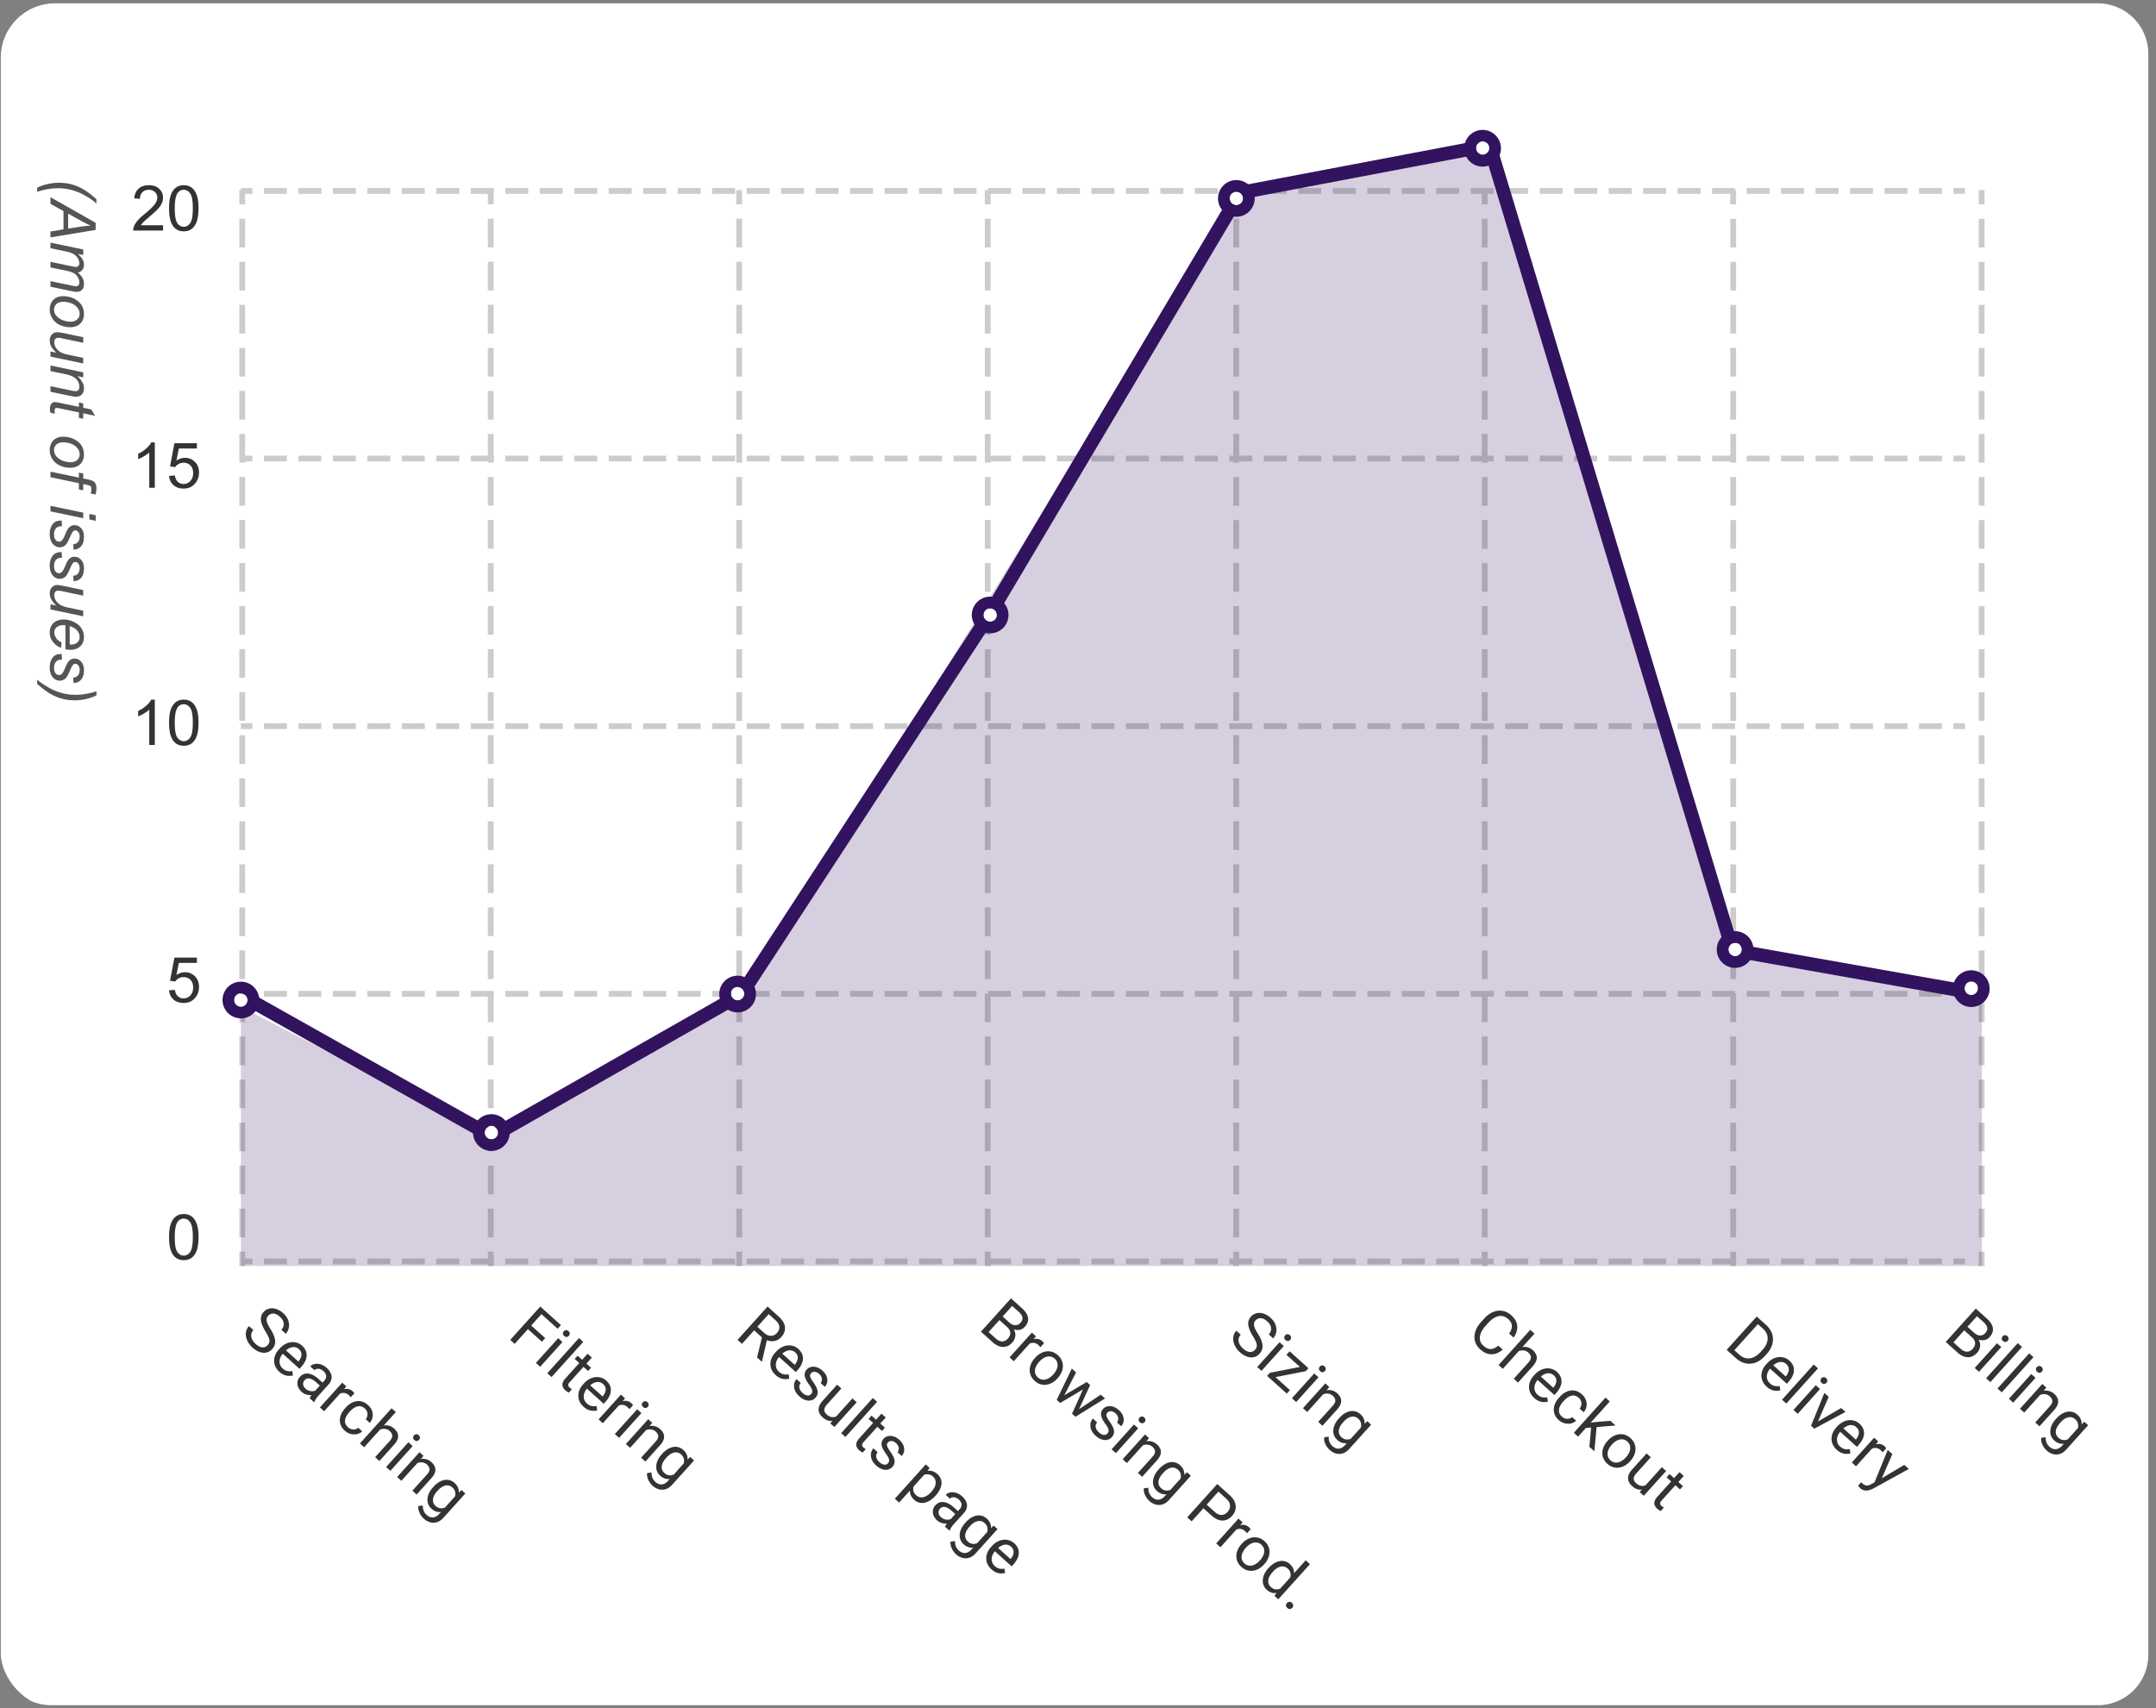 <svg xmlns="http://www.w3.org/2000/svg" width="318" height="252" fill="none"><rect width="100%" height="100%" fill="#808080" stroke="none"/><g clip-path="url(#a)"><path fill="#fff" d="M309.42.494H7.566a7.45 7.45 0 0 0-7.45 7.45V244.12a7.45 7.45 0 0 0 7.45 7.45H309.42a7.45 7.45 0 0 0 7.449-7.45V7.943a7.45 7.45 0 0 0-7.449-7.45z"/><path fill="#CCC" fill-rule="evenodd" d="M37.227 28.597h-1.695v-.856h1.695v.856zm5.086 0h-3.39v-.856h3.39v.856zm5.086 0h-3.39v-.856h3.39v.856zm5.085 0h-3.39v-.856h3.39v.856zm5.086 0h-3.39v-.856h3.39v.856zm5.086 0h-3.39v-.856h3.39v.856zm5.086 0h-3.39v-.856h3.39v.856zm5.086 0h-3.39v-.856h3.39v.856zm5.086 0h-3.39v-.856h3.39v.856zm5.085 0h-3.39v-.856h3.39v.856zm5.086 0h-3.39v-.856h3.39v.856zm5.086 0h-3.39v-.856h3.39v.856zm5.086 0h-3.39v-.856h3.39v.856zm5.085 0h-3.39v-.856h3.39v.856zm5.086 0h-3.39v-.856h3.39v.856zm5.087 0h-3.391v-.856h3.391v.856zm5.085 0h-3.391v-.856h3.391v.856zm5.086 0h-3.39v-.856h3.39v.856zm5.086 0h-3.39v-.856h3.39v.856zm5.085 0h-3.39v-.856h3.39v.856zm5.086 0h-3.39v-.856h3.39v.856zm5.087 0h-3.391v-.856h3.391v.856zm5.085 0h-3.391v-.856h3.391v.856zm5.086 0h-3.39v-.856h3.39v.856zm5.086 0h-3.391v-.856h3.391v.856zm5.085 0h-3.39v-.856h3.39v.856zm5.087 0h-3.391v-.856h3.391v.856zm5.086 0h-3.392v-.856h3.392v.856zm5.085 0h-3.391v-.856h3.391v.856zm5.086 0h-3.39v-.856h3.39v.856zm5.085 0h-3.39v-.856h3.39v.856zm5.086 0h-3.39v-.856h3.39v.856zm5.087 0h-3.391v-.856h3.391v.856zm5.085 0h-3.391v-.856h3.391v.856zm5.086 0h-3.391v-.856h3.391v.856zm5.086 0h-3.39v-.856h3.39v.856zm5.085 0h-3.39v-.856h3.39v.856zm5.086 0h-3.39v-.856h3.39v.856zm5.087 0h-3.391v-.856h3.391v.856zm5.085 0h-3.391v-.856h3.391v.856zm5.086 0h-3.391v-.856h3.391v.856zm5.086 0h-3.39v-.856h3.39v.856zm5.085 0h-3.39v-.856h3.39v.856zm5.086 0h-3.39v-.856h3.39v.856zm5.087 0h-3.391v-.856h3.391v.856zm5.085 0h-3.391v-.856h3.391v.856zm5.086 0h-3.39v-.856h3.39v.856zm5.086 0h-3.391v-.856h3.391v.856zm5.085 0h-3.39v-.856h3.39v.856zm5.086 0h-3.39v-.856h3.39v.856zm3.391 0h-1.696v-.856h1.696v.856zM37.227 68.079h-1.695v-.856h1.695v.856zm5.086 0h-3.39v-.856h3.39v.856zm5.086 0h-3.39v-.856h3.39v.856zm5.085 0h-3.39v-.856h3.39v.856zm5.086 0h-3.39v-.856h3.39v.856zm5.086 0h-3.39v-.856h3.39v.856zm5.086 0h-3.39v-.856h3.39v.856zm5.086 0h-3.39v-.856h3.39v.856zm5.086 0h-3.39v-.856h3.39v.856zm5.085 0h-3.39v-.856h3.39v.856zm5.086 0h-3.39v-.856h3.39v.856zm5.086 0h-3.39v-.856h3.39v.856zm5.086 0h-3.39v-.856h3.39v.856zm5.085 0h-3.39v-.856h3.39v.856zm5.086 0h-3.39v-.856h3.39v.856zm5.087 0h-3.391v-.856h3.391v.856zm5.085 0h-3.391v-.856h3.391v.856zm5.086 0h-3.39v-.856h3.39v.856zm5.086 0h-3.39v-.856h3.39v.856zm5.085 0h-3.39v-.856h3.39v.856zm5.086 0h-3.39v-.856h3.39v.856zm5.087 0h-3.391v-.856h3.391v.856zm5.085 0h-3.391v-.856h3.391v.856zm5.086 0h-3.39v-.856h3.39v.856zm5.086 0h-3.391v-.856h3.391v.856zm5.085 0h-3.39v-.856h3.39v.856zm5.087 0h-3.391v-.856h3.391v.856zm5.086 0h-3.392v-.856h3.392v.856zm5.085 0h-3.391v-.856h3.391v.856zm5.086 0h-3.39v-.856h3.39v.856zm5.085 0h-3.39v-.856h3.39v.856zm5.086 0h-3.39v-.856h3.39v.856zm5.087 0h-3.391v-.856h3.391v.856zm5.085 0h-3.391v-.856h3.391v.856zm5.086 0h-3.391v-.856h3.391v.856zm5.086 0h-3.39v-.856h3.39v.856zm5.085 0h-3.39v-.856h3.39v.856zm5.086 0h-3.39v-.856h3.39v.856zm5.087 0h-3.391v-.856h3.391v.856zm5.085 0h-3.391v-.856h3.391v.856zm5.086 0h-3.391v-.856h3.391v.856zm5.086 0h-3.39v-.856h3.39v.856zm5.085 0h-3.39v-.856h3.39v.856zm5.086 0h-3.39v-.856h3.39v.856zm5.087 0h-3.391v-.856h3.391v.856zm5.085 0h-3.391v-.856h3.391v.856zm5.086 0h-3.39v-.856h3.39v.856zm5.086 0h-3.391v-.856h3.391v.856zm5.085 0h-3.39v-.856h3.39v.856zm5.086 0h-3.39v-.856h3.39v.856zm3.391 0h-1.696v-.856h1.696v.856zM37.227 107.561h-1.695v-.856h1.695v.856zm5.086 0h-3.39v-.856h3.39v.856zm5.086 0h-3.39v-.856h3.39v.856zm5.085 0h-3.39v-.856h3.39v.856zm5.086 0h-3.39v-.856h3.39v.856zm5.086 0h-3.39v-.856h3.39v.856zm5.086 0h-3.39v-.856h3.39v.856zm5.086 0h-3.39v-.856h3.39v.856zm5.086 0h-3.39v-.856h3.39v.856zm5.085 0h-3.39v-.856h3.39v.856zm5.086 0h-3.39v-.856h3.39v.856zm5.086 0h-3.39v-.856h3.39v.856zm5.086 0h-3.39v-.856h3.39v.856zm5.085 0h-3.39v-.856h3.39v.856zm5.086 0h-3.39v-.856h3.39v.856zm5.087 0h-3.391v-.856h3.391v.856zm5.085 0h-3.391v-.856h3.391v.856zm5.086 0h-3.39v-.856h3.39v.856zm5.086 0h-3.39v-.856h3.39v.856zm5.085 0h-3.39v-.856h3.39v.856zm5.086 0h-3.39v-.856h3.39v.856zm5.087 0h-3.391v-.856h3.391v.856zm5.085 0h-3.391v-.856h3.391v.856zm5.086 0h-3.39v-.856h3.39v.856zm5.086 0h-3.391v-.856h3.391v.856zm5.085 0h-3.39v-.856h3.39v.856zm5.087 0h-3.391v-.856h3.391v.856zm5.086 0h-3.392v-.856h3.392v.856zm5.085 0h-3.391v-.856h3.391v.856zm5.086 0h-3.39v-.856h3.39v.856zm5.085 0h-3.39v-.856h3.39v.856zm5.086 0h-3.39v-.856h3.39v.856zm5.087 0h-3.391v-.856h3.391v.856zm5.085 0h-3.391v-.856h3.391v.856zm5.086 0h-3.391v-.856h3.391v.856zm5.086 0h-3.39v-.856h3.39v.856zm5.085 0h-3.39v-.856h3.39v.856zm5.086 0h-3.39v-.856h3.39v.856zm5.087 0h-3.391v-.856h3.391v.856zm5.085 0h-3.391v-.856h3.391v.856zm5.086 0h-3.391v-.856h3.391v.856zm5.086 0h-3.39v-.856h3.39v.856zm5.085 0h-3.39v-.856h3.39v.856zm5.086 0h-3.39v-.856h3.39v.856zm5.087 0h-3.391v-.856h3.391v.856zm5.085 0h-3.391v-.856h3.391v.856zm5.086 0h-3.39v-.856h3.39v.856zm5.086 0h-3.391v-.856h3.391v.856zm5.085 0h-3.39v-.856h3.39v.856zm5.086 0h-3.39v-.856h3.39v.856zm3.391 0h-1.696v-.856h1.696v.856zM37.227 147.042h-1.695v-.856h1.695v.856zm5.086 0h-3.39v-.856h3.39v.856zm5.086 0h-3.39v-.856h3.39v.856zm5.085 0h-3.39v-.856h3.39v.856zm5.086 0h-3.39v-.856h3.39v.856zm5.086 0h-3.39v-.856h3.39v.856zm5.086 0h-3.39v-.856h3.39v.856zm5.086 0h-3.39v-.856h3.39v.856zm5.086 0h-3.39v-.856h3.39v.856zm5.085 0h-3.39v-.856h3.39v.856zm5.086 0h-3.39v-.856h3.39v.856zm5.086 0h-3.39v-.856h3.39v.856zm5.086 0h-3.39v-.856h3.39v.856zm5.085 0h-3.39v-.856h3.39v.856zm5.086 0h-3.39v-.856h3.39v.856zm5.087 0h-3.391v-.856h3.391v.856zm5.085 0h-3.391v-.856h3.391v.856zm5.086 0h-3.39v-.856h3.39v.856zm5.086 0h-3.39v-.856h3.39v.856zm5.085 0h-3.39v-.856h3.39v.856zm5.086 0h-3.39v-.856h3.39v.856zm5.087 0h-3.391v-.856h3.391v.856zm5.085 0h-3.391v-.856h3.391v.856zm5.086 0h-3.39v-.856h3.39v.856zm5.086 0h-3.391v-.856h3.391v.856zm5.085 0h-3.39v-.856h3.39v.856zm5.087 0h-3.391v-.856h3.391v.856zm5.086 0h-3.392v-.856h3.392v.856zm5.085 0h-3.391v-.856h3.391v.856zm5.086 0h-3.39v-.856h3.39v.856zm5.085 0h-3.39v-.856h3.39v.856zm5.086 0h-3.39v-.856h3.39v.856zm5.087 0h-3.391v-.856h3.391v.856zm5.085 0h-3.391v-.856h3.391v.856zm5.086 0h-3.391v-.856h3.391v.856zm5.086 0h-3.39v-.856h3.39v.856zm5.085 0h-3.39v-.856h3.39v.856zm5.086 0h-3.39v-.856h3.39v.856zm5.087 0h-3.391v-.856h3.391v.856zm5.085 0h-3.391v-.856h3.391v.856zm5.086 0h-3.391v-.856h3.391v.856zm5.086 0h-3.39v-.856h3.39v.856zm5.085 0h-3.39v-.856h3.39v.856zm5.086 0h-3.39v-.856h3.39v.856zm5.087 0h-3.391v-.856h3.391v.856zm5.085 0h-3.391v-.856h3.391v.856zm5.086 0h-3.39v-.856h3.39v.856zm5.086 0h-3.391v-.856h3.391v.856zm5.085 0h-3.39v-.856h3.39v.856zm5.086 0h-3.39v-.856h3.39v.856zm3.391 0h-1.696v-.856h1.696v.856zM37.227 186.524h-1.695v-.857h1.695v.857zm5.086 0h-3.39v-.857h3.39v.857zm5.086 0h-3.39v-.857h3.39v.857zm5.085 0h-3.39v-.857h3.39v.857zm5.086 0h-3.39v-.857h3.39v.857zm5.086 0h-3.39v-.857h3.39v.857zm5.086 0h-3.39v-.857h3.39v.857zm5.086 0h-3.39v-.857h3.39v.857zm5.086 0h-3.39v-.857h3.39v.857zm5.085 0h-3.39v-.857h3.39v.857zm5.086 0h-3.39v-.857h3.39v.857zm5.086 0h-3.39v-.857h3.39v.857zm5.086 0h-3.39v-.857h3.39v.857zm5.085 0h-3.39v-.857h3.39v.857zm5.086 0h-3.39v-.857h3.39v.857zm5.087 0h-3.391v-.857h3.391v.857zm5.085 0h-3.391v-.857h3.391v.857zm5.086 0h-3.39v-.857h3.39v.857zm5.086 0h-3.39v-.857h3.39v.857zm5.085 0h-3.39v-.857h3.39v.857zm5.086 0h-3.39v-.857h3.39v.857zm5.087 0h-3.391v-.857h3.391v.857zm5.085 0h-3.391v-.857h3.391v.857zm5.086 0h-3.39v-.857h3.39v.857zm5.086 0h-3.391v-.857h3.391v.857zm5.085 0h-3.39v-.857h3.39v.857zm5.087 0h-3.391v-.857h3.391v.857zm5.086 0h-3.392v-.857h3.392v.857zm5.085 0h-3.391v-.857h3.391v.857zm5.086 0h-3.39v-.857h3.39v.857zm5.085 0h-3.39v-.857h3.39v.857zm5.086 0h-3.39v-.857h3.39v.857zm5.087 0h-3.391v-.857h3.391v.857zm5.085 0h-3.391v-.857h3.391v.857zm5.086 0h-3.391v-.857h3.391v.857zm5.086 0h-3.39v-.857h3.39v.857zm5.085 0h-3.39v-.857h3.39v.857zm5.086 0h-3.39v-.857h3.39v.857zm5.087 0h-3.391v-.857h3.391v.857zm5.085 0h-3.391v-.857h3.391v.857zm5.086 0h-3.391v-.857h3.391v.857zm5.086 0h-3.39v-.857h3.39v.857zm5.085 0h-3.39v-.857h3.39v.857zm5.086 0h-3.39v-.857h3.39v.857zm5.087 0h-3.391v-.857h3.391v.857zm5.085 0h-3.391v-.857h3.391v.857zm5.086 0h-3.39v-.857h3.39v.857zm5.086 0h-3.391v-.857h3.391v.857zm5.085 0h-3.39v-.857h3.39v.857zm5.086 0h-3.39v-.857h3.39v.857zm3.391 0h-1.696v-.857h1.696v.857z" clip-rule="evenodd"/><path fill="#CCC" fill-rule="evenodd" d="M35.302 30.156V28.04h.856v2.116h-.856zm0 6.35v-4.233h.856v4.232h-.856zm0 6.349v-4.233h.856v4.233h-.856zm0 6.35v-4.233h.856v4.233h-.856zm0 6.349V51.32h.856v4.233h-.856zm0 6.35V57.67h.856v4.233h-.856zm0 6.349V64.02h.856v4.233h-.856zm0 6.35v-4.234h.856v4.233h-.856zm0 6.349v-4.233h.856v4.233h-.856zm0 6.35v-4.234h.856v4.233h-.856zm0 6.349v-4.233h.856v4.233h-.856zm0 6.349v-4.233h.856V100h-.856zm0 6.35v-4.233h.856v4.233h-.856zm0 6.349v-4.233h.856v4.233h-.856zm0 6.35v-4.233h.856v4.233h-.856zm0 6.35v-4.234h.856v4.234h-.856zm0 6.348v-4.232h.856v4.232h-.856zm0 6.35v-4.233h.856v4.233h-.856zm0 6.35v-4.233h.856v4.233h-.856zm0 6.349v-4.233h.856v4.233h-.856zm0 6.349v-4.233h.856v4.233h-.856zm0 6.35v-4.233h.856v4.233h-.856zm0 6.349v-4.232h.856v4.232h-.856zm0 6.35v-4.233h.856v4.233h-.856zm0 6.35v-4.234h.856v4.234h-.856zm0 4.233v-2.117h.856v2.117h-.856zM71.953 30.156V28.04h.856v2.116h-.856zm0 6.35v-4.233h.856v4.232h-.856zm0 6.349v-4.233h.856v4.233h-.856zm0 6.35v-4.233h.856v4.233h-.856zm0 6.349V51.32h.856v4.233h-.856zm0 6.35V57.67h.856v4.233h-.856zm0 6.349V64.02h.856v4.233h-.856zm0 6.35v-4.234h.856v4.233h-.856zm0 6.349v-4.233h.856v4.233h-.856zm0 6.35v-4.234h.856v4.233h-.856zm0 6.349v-4.233h.856v4.233h-.856zm0 6.349v-4.233h.856V100h-.856zm0 6.35v-4.233h.856v4.233h-.856zm0 6.349v-4.233h.856v4.233h-.856zm0 6.35v-4.233h.856v4.233h-.856zm0 6.35v-4.234h.856v4.234h-.856zm0 6.348v-4.232h.856v4.232h-.856zm0 6.35v-4.233h.856v4.233h-.856zm0 6.35v-4.233h.856v4.233h-.856zm0 6.349v-4.233h.856v4.233h-.856zm0 6.349v-4.233h.856v4.233h-.856zm0 6.35v-4.233h.856v4.233h-.856zm0 6.349v-4.232h.856v4.232h-.856zm0 6.35v-4.233h.856v4.233h-.856zm0 6.35v-4.234h.856v4.234h-.856zm0 4.233v-2.117h.856v2.117h-.856zm36.651-156.621V28.04h.856v2.116h-.856zm0 6.35v-4.233h.856v4.232h-.856zm0 6.349v-4.233h.856v4.233h-.856zm0 6.35v-4.233h.856v4.233h-.856zm0 6.349V51.32h.856v4.233h-.856zm0 6.35V57.67h.856v4.233h-.856zm0 6.349V64.02h.856v4.233h-.856zm0 6.35v-4.234h.856v4.233h-.856zm0 6.349v-4.233h.856v4.233h-.856zm0 6.35v-4.234h.856v4.233h-.856zm0 6.349v-4.233h.856v4.233h-.856zm0 6.349v-4.233h.856V100h-.856zm0 6.35v-4.233h.856v4.233h-.856zm0 6.349v-4.233h.856v4.233h-.856zm0 6.35v-4.233h.856v4.233h-.856zm0 6.35v-4.234h.856v4.234h-.856zm0 6.348v-4.232h.856v4.232h-.856zm0 6.35v-4.233h.856v4.233h-.856zm0 6.35v-4.233h.856v4.233h-.856zm0 6.349v-4.233h.856v4.233h-.856zm0 6.349v-4.233h.856v4.233h-.856zm0 6.35v-4.233h.856v4.233h-.856zm0 6.349v-4.232h.856v4.232h-.856zm0 6.35v-4.233h.856v4.233h-.856zm0 6.35v-4.234h.856v4.234h-.856zm0 4.233v-2.117h.856v2.117h-.856zm36.651-156.621V28.04h.856v2.116h-.856zm0 6.35v-4.233h.856v4.232h-.856zm0 6.349v-4.233h.856v4.233h-.856zm0 6.35v-4.233h.856v4.233h-.856zm0 6.349V51.32h.856v4.233h-.856zm0 6.35V57.67h.856v4.233h-.856zm0 6.349V64.02h.856v4.233h-.856zm0 6.35v-4.234h.856v4.233h-.856zm0 6.349v-4.233h.856v4.233h-.856zm0 6.35v-4.234h.856v4.233h-.856zm0 6.349v-4.233h.856v4.233h-.856zm0 6.349v-4.233h.856V100h-.856zm0 6.35v-4.233h.856v4.233h-.856zm0 6.349v-4.233h.856v4.233h-.856zm0 6.35v-4.233h.856v4.233h-.856zm0 6.35v-4.234h.856v4.234h-.856zm0 6.348v-4.232h.856v4.232h-.856zm0 6.35v-4.233h.856v4.233h-.856zm0 6.35v-4.233h.856v4.233h-.856zm0 6.349v-4.233h.856v4.233h-.856zm0 6.349v-4.233h.856v4.233h-.856zm0 6.35v-4.233h.856v4.233h-.856zm0 6.349v-4.232h.856v4.232h-.856zm0 6.35v-4.233h.856v4.233h-.856zm0 6.35v-4.234h.856v4.234h-.856zm0 4.233v-2.117h.856v2.117h-.856zm36.652-156.621V28.04h.855v2.116h-.855zm0 6.35v-4.233h.855v4.232h-.855zm0 6.349v-4.233h.855v4.233h-.855zm0 6.35v-4.233h.855v4.233h-.855zm0 6.349V51.32h.855v4.233h-.855zm0 6.35V57.67h.855v4.233h-.855zm0 6.349V64.02h.855v4.233h-.855zm0 6.35v-4.234h.855v4.233h-.855zm0 6.349v-4.233h.855v4.233h-.855zm0 6.35v-4.234h.855v4.233h-.855zm0 6.349v-4.233h.855v4.233h-.855zm0 6.349v-4.233h.855V100h-.855zm0 6.35v-4.233h.855v4.233h-.855zm0 6.349v-4.233h.855v4.233h-.855zm0 6.35v-4.233h.855v4.233h-.855zm0 6.35v-4.234h.855v4.234h-.855zm0 6.348v-4.232h.855v4.232h-.855zm0 6.35v-4.233h.855v4.233h-.855zm0 6.35v-4.233h.855v4.233h-.855zm0 6.349v-4.233h.855v4.233h-.855zm0 6.349v-4.233h.855v4.233h-.855zm0 6.35v-4.233h.855v4.233h-.855zm0 6.349v-4.232h.855v4.232h-.855zm0 6.35v-4.233h.855v4.233h-.855zm0 6.35v-4.234h.855v4.234h-.855zm0 4.233v-2.117h.855v2.117h-.855zm36.65-156.621V28.04h.856v2.116h-.856zm0 6.35v-4.233h.856v4.232h-.856zm0 6.349v-4.233h.856v4.233h-.856zm0 6.35v-4.233h.856v4.233h-.856zm0 6.349V51.32h.856v4.233h-.856zm0 6.35V57.67h.856v4.233h-.856zm0 6.349V64.02h.856v4.233h-.856zm0 6.35v-4.234h.856v4.233h-.856zm0 6.349v-4.233h.856v4.233h-.856zm0 6.35v-4.234h.856v4.233h-.856zm0 6.349v-4.233h.856v4.233h-.856zm0 6.349v-4.233h.856V100h-.856zm0 6.35v-4.233h.856v4.233h-.856zm0 6.349v-4.233h.856v4.233h-.856zm0 6.35v-4.233h.856v4.233h-.856zm0 6.35v-4.234h.856v4.234h-.856zm0 6.348v-4.232h.856v4.232h-.856zm0 6.35v-4.233h.856v4.233h-.856zm0 6.35v-4.233h.856v4.233h-.856zm0 6.349v-4.233h.856v4.233h-.856zm0 6.349v-4.233h.856v4.233h-.856zm0 6.35v-4.233h.856v4.233h-.856zm0 6.349v-4.232h.856v4.232h-.856zm0 6.35v-4.233h.856v4.233h-.856zm0 6.35v-4.234h.856v4.234h-.856zm0 4.233v-2.117h.856v2.117h-.856zm36.651-156.621V28.04h.857v2.116h-.857zm0 6.35v-4.233h.857v4.232h-.857zm0 6.349v-4.233h.857v4.233h-.857zm0 6.35v-4.233h.857v4.233h-.857zm0 6.349V51.32h.857v4.233h-.857zm0 6.35V57.67h.857v4.233h-.857zm0 6.349V64.02h.857v4.233h-.857zm0 6.35v-4.234h.857v4.233h-.857zm0 6.349v-4.233h.857v4.233h-.857zm0 6.35v-4.234h.857v4.233h-.857zm0 6.349v-4.233h.857v4.233h-.857zm0 6.349v-4.233h.857V100h-.857zm0 6.35v-4.233h.857v4.233h-.857zm0 6.349v-4.233h.857v4.233h-.857zm0 6.35v-4.233h.857v4.233h-.857zm0 6.35v-4.234h.857v4.234h-.857zm0 6.348v-4.232h.857v4.232h-.857zm0 6.35v-4.233h.857v4.233h-.857zm0 6.35v-4.233h.857v4.233h-.857zm0 6.349v-4.233h.857v4.233h-.857zm0 6.349v-4.233h.857v4.233h-.857zm0 6.35v-4.233h.857v4.233h-.857zm0 6.349v-4.232h.857v4.232h-.857zm0 6.35v-4.233h.857v4.233h-.857zm0 6.35v-4.234h.857v4.234h-.857zm0 4.233v-2.117h.857v2.117h-.857zm36.651-156.621V28.04h.856v2.116h-.856zm0 6.35v-4.233h.856v4.232h-.856zm0 6.349v-4.233h.856v4.233h-.856zm0 6.35v-4.233h.856v4.233h-.856zm0 6.349V51.32h.856v4.233h-.856zm0 6.35V57.67h.856v4.233h-.856zm0 6.349V64.02h.856v4.233h-.856zm0 6.35v-4.234h.856v4.233h-.856zm0 6.349v-4.233h.856v4.233h-.856zm0 6.35v-4.234h.856v4.233h-.856zm0 6.349v-4.233h.856v4.233h-.856zm0 6.349v-4.233h.856V100h-.856zm0 6.35v-4.233h.856v4.233h-.856zm0 6.349v-4.233h.856v4.233h-.856zm0 6.35v-4.233h.856v4.233h-.856zm0 6.35v-4.234h.856v4.234h-.856zm0 6.348v-4.232h.856v4.232h-.856zm0 6.35v-4.233h.856v4.233h-.856zm0 6.35v-4.233h.856v4.233h-.856zm0 6.349v-4.233h.856v4.233h-.856zm0 6.349v-4.233h.856v4.233h-.856zm0 6.35v-4.233h.856v4.233h-.856zm0 6.349v-4.232h.856v4.232h-.856zm0 6.35v-4.233h.856v4.233h-.856zm0 6.35v-4.234h.856v4.234h-.856zm0 4.233v-2.117h.856v2.117h-.856z" clip-rule="evenodd"/><path fill="#333" d="M24.052 33.23v.787h-4.406a1.45 1.45 0 0 1 .096-.569c.112-.3.29-.595.536-.886.249-.291.607-.628 1.074-1.01.724-.594 1.213-1.064 1.468-1.41.255-.348.382-.677.382-.986 0-.324-.117-.597-.35-.818-.23-.225-.532-.337-.905-.337-.394 0-.71.118-.946.355-.236.236-.356.564-.359.982l-.841-.086c.058-.628.274-1.105.65-1.433.376-.33.88-.495 1.514-.495.64 0 1.146.177 1.519.532.373.354.56.794.56 1.318a2 2 0 0 1-.165.787 3.01 3.01 0 0 1-.545.814c-.252.285-.672.676-1.26 1.173-.49.412-.806.692-.945.841a2.62 2.62 0 0 0-.346.441h3.27zm.882-2.5c0-.789.08-1.422.241-1.901.164-.482.405-.854.723-1.114.322-.26.725-.391 1.21-.391.357 0 .671.072.94.218.27.142.494.35.67.623.175.27.313.6.413.991.1.388.15.913.15 1.573 0 .782-.08 1.414-.24 1.896-.162.48-.402.85-.724 1.114-.318.261-.721.391-1.21.391-.642 0-1.147-.23-1.513-.69-.44-.555-.66-1.459-.66-2.71zm.841 0c0 1.094.128 1.823.382 2.186.258.361.575.541.95.541.377 0 .692-.181.946-.545.258-.364.387-1.091.387-2.183 0-1.097-.129-1.826-.387-2.187-.254-.36-.572-.54-.954-.54-.376 0-.676.158-.9.477-.283.406-.424 1.156-.424 2.25zm-2.941 41.232h-.819v-5.215a4.205 4.205 0 0 1-.777.564 5.412 5.412 0 0 1-.86.423v-.791a4.939 4.939 0 0 0 1.2-.782c.343-.306.586-.603.728-.892h.528v6.693zm2.1-1.746.86-.072c.063.418.21.733.44.945.234.21.515.314.842.314.394 0 .727-.148 1-.445.273-.297.41-.692.41-1.183 0-.466-.133-.835-.396-1.105-.26-.27-.603-.404-1.028-.404-.263 0-.502.06-.714.182a1.366 1.366 0 0 0-.5.464l-.768-.1.646-3.424h3.314v.782h-2.66l-.359 1.791c.4-.279.82-.418 1.26-.418.581 0 1.073.201 1.473.605.4.403.6.921.6 1.555 0 .603-.176 1.124-.528 1.564-.427.54-1.01.81-1.75.81-.606 0-1.102-.17-1.487-.51-.382-.34-.6-.79-.655-1.35zm-2.1 39.692h-.819v-5.215a4.205 4.205 0 0 1-.777.564 5.415 5.415 0 0 1-.86.423v-.792a4.965 4.965 0 0 0 1.2-.781c.343-.306.586-.603.728-.892h.528v6.693zm2.1-3.287c0-.789.08-1.422.241-1.9.164-.483.405-.854.723-1.115.322-.261.725-.391 1.21-.391.357 0 .671.073.94.219.27.142.494.35.67.623.175.27.313.599.413.99.1.389.15.913.15 1.574 0 .782-.08 1.414-.24 1.896-.162.479-.402.85-.724 1.114-.318.26-.721.391-1.21.391-.642 0-1.147-.23-1.513-.691-.44-.555-.66-1.458-.66-2.71zm.841 0c0 1.094.128 1.823.382 2.187.258.361.575.541.95.541.377 0 .692-.182.946-.546.258-.363.387-1.091.387-2.182 0-1.098-.129-1.827-.387-2.187-.254-.361-.572-.541-.954-.541-.376 0-.676.159-.9.477-.283.406-.424 1.157-.424 2.251zm-.841 39.487.86-.073c.063.418.21.734.44.945.234.21.515.314.842.314.394 0 .727-.148 1-.445.273-.297.41-.691.41-1.182 0-.467-.132-.835-.396-1.105-.26-.27-.603-.405-1.028-.405a1.41 1.41 0 0 0-.714.183 1.363 1.363 0 0 0-.5.463l-.768-.1.646-3.424h3.314v.782h-2.66l-.359 1.792c.4-.279.82-.418 1.26-.418.581 0 1.073.201 1.473.604.4.403.6.922.6 1.555 0 .603-.176 1.125-.528 1.564-.427.539-1.01.81-1.75.81-.606 0-1.102-.17-1.487-.51-.382-.339-.6-.789-.655-1.35zm0 36.405c0-.789.08-1.422.241-1.901.164-.482.405-.854.723-1.114.322-.261.725-.392 1.21-.392.357 0 .671.074.94.219.27.143.494.35.67.623.175.27.313.6.413.991.1.388.15.913.15 1.574 0 .782-.08 1.413-.24 1.896-.162.478-.402.85-.724 1.113-.318.261-.721.391-1.21.391-.642 0-1.147-.23-1.513-.691-.44-.554-.66-1.458-.66-2.709zm.841 0c0 1.094.128 1.823.382 2.186.258.361.575.541.95.541.377 0 .692-.181.946-.545.258-.364.387-1.091.387-2.182 0-1.098-.129-1.827-.387-2.188-.254-.36-.572-.541-.954-.541-.376 0-.676.16-.9.478-.283.406-.424 1.157-.424 2.251zm13.704 15.939c.103-.114.176-.232.22-.352a.78.78 0 0 0 .036-.408 1.94 1.94 0 0 0-.173-.529 6.806 6.806 0 0 0-.395-.716 7.093 7.093 0 0 1-.443-.833 3.106 3.106 0 0 1-.226-.761 1.633 1.633 0 0 1 .035-.684c.06-.216.175-.419.348-.611a1.614 1.614 0 0 1 1.314-.542 2.2 2.2 0 0 1 .786.194c.266.117.525.289.777.516.37.333.619.686.748 1.059.133.373.165.734.095 1.083a1.859 1.859 0 0 1-.448.905l-.649-.584a1.33 1.33 0 0 0 .323-.596c.05-.216.033-.435-.054-.661-.085-.227-.25-.451-.496-.672-.232-.209-.455-.347-.668-.413a1.025 1.025 0 0 0-.594-.02 1.04 1.04 0 0 0-.476.312.837.837 0 0 0-.191.341 1.02 1.02 0 0 0-.004.419c.03.157.089.331.178.522.092.192.214.408.366.647.208.33.37.635.486.915.115.279.184.538.205.777.025.24 0 .464-.075.674-.07.21-.191.41-.364.602-.18.2-.384.345-.611.435a1.594 1.594 0 0 1-.723.101 2.25 2.25 0 0 1-.784-.222 3.374 3.374 0 0 1-.785-.542 3.273 3.273 0 0 1-.587-.7 2.69 2.69 0 0 1-.343-.822 2.004 2.004 0 0 1-.009-.853c.063-.282.204-.546.425-.791l.65.584a1.205 1.205 0 0 0-.295.524 1.163 1.163 0 0 0-.001.537c.044.183.12.358.23.526.114.168.25.322.408.465.227.205.448.346.663.426.214.079.415.095.601.052a.94.94 0 0 0 .5-.304zm1.728 3.931a2.42 2.42 0 0 1-.577-.752 2.12 2.12 0 0 1-.199-.846c-.004-.29.052-.578.168-.865.115-.287.289-.559.52-.816l.128-.143a3.01 3.01 0 0 1 .847-.675c.298-.154.596-.245.893-.272a2.009 2.009 0 0 1 1.552.505c.262.235.447.483.555.743.11.263.153.53.129.802-.023.269-.103.54-.24.811a3.66 3.66 0 0 1-.552.789l-.253.28-2.73-2.458.46-.511 2.105 1.896.042-.047a2.14 2.14 0 0 0 .325-.564 1.15 1.15 0 0 0 .07-.623c-.034-.21-.159-.412-.373-.605a1.145 1.145 0 0 0-1.018-.274 1.77 1.77 0 0 0-.586.249c-.2.127-.399.3-.598.521l-.127.142c-.156.173-.28.358-.37.553a1.694 1.694 0 0 0-.147.591c-.009.2.024.393.098.578.077.186.2.357.372.511.22.199.448.322.682.37.234.048.477.048.728.001l.107.641a2.344 2.344 0 0 1-.608.071 1.937 1.937 0 0 1-.686-.141 2.333 2.333 0 0 1-.717-.462zm4.932 3.186 1.695-1.882c.13-.144.213-.295.25-.454a.774.774 0 0 0-.032-.481 1.251 1.251 0 0 0-.347-.471 1.336 1.336 0 0 0-.488-.293.966.966 0 0 0-.469-.036.623.623 0 0 0-.354.195l-.625-.563c.118-.131.268-.23.452-.297a1.52 1.52 0 0 1 .604-.087c.223.01.451.064.684.164.237.099.466.248.687.447.266.239.46.495.58.768.125.275.162.555.113.841-.046.285-.19.564-.436.837l-1.534 1.703c-.11.121-.215.26-.319.416a2.04 2.04 0 0 0-.221.443l-.05.054-.651-.587c.033-.1.095-.219.184-.355.091-.137.184-.258.277-.362zm1.541-1.493-.389.445-.631-.569a3.126 3.126 0 0 0-.516-.385 1.465 1.465 0 0 0-.464-.192.756.756 0 0 0-.747.245.871.871 0 0 0-.206.385.76.76 0 0 0 .03.436c.057.149.162.293.315.431.192.172.397.284.617.335.22.05.425.056.615.016a.863.863 0 0 0 .45-.213l-.004.541a1.23 1.23 0 0 1-.411.198 2.043 2.043 0 0 1-1.225-.033 1.792 1.792 0 0 1-.626-.379 1.876 1.876 0 0 1-.521-.733 1.495 1.495 0 0 1-.083-.777c.047-.256.162-.485.344-.688.177-.196.37-.334.58-.414a1.34 1.34 0 0 1 .67-.076c.235.028.477.108.727.238.25.131.499.31.749.534l.726.655zm2.904 1.048-2.774 3.081-.625-.562 3.292-3.656.608.548-.5.589zm1.678.434-.527.578a2.197 2.197 0 0 0-.28-.301 1.343 1.343 0 0 0-.442-.276 1.04 1.04 0 0 0-.45-.063 1.24 1.24 0 0 0-.445.125c-.142.073-.28.169-.413.29l-.267-.057c.199-.221.407-.409.624-.564.22-.153.442-.263.669-.328.228-.068.45-.08.667-.035a1.322 1.322 0 0 1 .77.49c.05.063.082.109.094.141zm-.935 5.007c.148.133.313.227.494.279.181.053.36.064.536.03a.922.922 0 0 0 .47-.243l.595.536c-.206.205-.46.341-.764.406a2.035 2.035 0 0 1-1.793-.495 2.233 2.233 0 0 1-.59-.793 1.922 1.922 0 0 1-.147-.855c.019-.289.093-.573.222-.852.134-.28.31-.542.532-.788l.128-.141c.22-.246.462-.448.724-.609a2.38 2.38 0 0 1 .828-.313c.287-.048.575-.028.865.057.293.088.576.256.85.503.287.258.484.541.593.851.11.308.136.617.077.927a1.84 1.84 0 0 1-.405.858l-.595-.536c.125-.16.204-.335.24-.524a1.126 1.126 0 0 0-.371-1.063 1.267 1.267 0 0 0-.587-.319 1.125 1.125 0 0 0-.581.027 1.903 1.903 0 0 0-.543.276 3.16 3.16 0 0 0-.47.427l-.128.142a3.22 3.22 0 0 0-.378.515 1.838 1.838 0 0 0-.222.567c-.037.194-.026.388.034.58.063.192.192.375.386.55zm7.056-2.238-4.674 5.191-.625-.564 4.673-5.189.626.562zm-3.052 3.09-.25-.244c.227-.249.472-.446.735-.592a2.32 2.32 0 0 1 .806-.284 1.82 1.82 0 0 1 1.518.467c.18.163.32.334.42.513.101.177.155.364.161.562a1.38 1.38 0 0 1-.135.625 2.694 2.694 0 0 1-.47.684l-2.156 2.396-.629-.566 2.163-2.403c.173-.19.283-.369.33-.535a.7.7 0 0 0-.019-.476 1.184 1.184 0 0 0-.325-.439 1.23 1.23 0 0 0-.514-.286 1.353 1.353 0 0 0-.572-.024 1.809 1.809 0 0 0-.568.203 1.955 1.955 0 0 0-.495.399zm5.536 1.925-3.292 3.657-.629-.567 3.292-3.655.629.565zm.197-1.578a.51.51 0 0 1 .323-.175c.126-.013.25.036.371.145.12.108.18.225.18.352a.485.485 0 0 1-.134.344.475.475 0 0 1-.323.162c-.124.01-.245-.037-.365-.145-.121-.11-.183-.226-.186-.351a.495.495 0 0 1 .134-.332zm.729 3.825-2.59 2.875-.625-.562 3.292-3.656.592.533-.67.81zm-.967.775-.252-.244c.228-.248.473-.446.736-.593.264-.149.533-.243.806-.283a1.82 1.82 0 0 1 1.518.468c.18.162.32.333.42.512.101.177.155.364.161.561.009.2-.036.408-.134.625a2.701 2.701 0 0 1-.47.686l-2.157 2.395-.629-.566 2.164-2.402c.172-.192.282-.371.329-.536a.698.698 0 0 0-.018-.475 1.197 1.197 0 0 0-.326-.441 1.24 1.24 0 0 0-.514-.285 1.37 1.37 0 0 0-.571-.025 1.837 1.837 0 0 0-.57.204 1.934 1.934 0 0 0-.493.399zm7.238 3.459.568.511-3.222 3.578c-.29.322-.603.538-.938.648-.336.11-.674.118-1.013.024a2.325 2.325 0 0 1-.966-.545 2.628 2.628 0 0 1-.391-.463 2.389 2.389 0 0 1-.32-.649 1.683 1.683 0 0 1-.072-.744l.663-.076c-.014.323.03.595.133.818a1.7 1.7 0 0 0 .402.557c.198.179.403.297.614.351.211.056.422.046.633-.029.21-.071.412-.213.602-.425l2.525-2.804.782-.752zm-4.2-.399.064-.07c.252-.28.512-.504.783-.673.274-.168.547-.279.82-.332a1.739 1.739 0 0 1 1.52.438c.23.207.393.429.491.663.103.236.145.484.126.744a2.29 2.29 0 0 1-.206.806 4.66 4.66 0 0 1-.508.858l-.28.311a4.313 4.313 0 0 1-.797.592 2.287 2.287 0 0 1-.78.288 1.61 1.61 0 0 1-.752-.047 1.969 1.969 0 0 1-.715-.429 1.713 1.713 0 0 1-.47-.675 1.816 1.816 0 0 1-.103-.796c.024-.28.104-.563.239-.849.14-.287.329-.562.568-.829zm.69.492-.065.072c-.164.182-.3.369-.408.561a1.893 1.893 0 0 0-.208.578c-.03.193-.017.379.042.558.06.177.176.342.345.494.207.187.418.297.632.33.214.035.426.015.634-.058a2.75 2.75 0 0 0 .612-.299l.734-.815c.087-.146.156-.3.207-.462.056-.161.084-.324.084-.487a1.14 1.14 0 0 0-.096-.484 1.33 1.33 0 0 0-.34-.453 1.178 1.178 0 0 0-.54-.29 1.167 1.167 0 0 0-.562.02 1.873 1.873 0 0 0-.555.27c-.18.128-.352.282-.517.465zm15.787-26.573-4.43 4.92-.651-.588 4.43-4.919.651.587zm.069 4.069-.48.534-2.204-1.984.48-.534 2.204 1.984zm2.327-1.912-.48.534-2.538-2.285.48-.534 2.538 2.285zm.224 2.49-3.292 3.656-.629-.566 3.292-3.656.629.566zm.197-1.578a.505.505 0 0 1 .323-.175c.126-.013.25.035.371.145.12.107.18.224.18.351a.483.483 0 0 1-.134.344.48.48 0 0 1-.323.163c-.124.011-.245-.038-.365-.146-.121-.109-.183-.226-.186-.35a.494.494 0 0 1 .134-.332zm2.867 1.559-4.673 5.19-.629-.566 4.673-5.19.629.566zm1.153 3.816-.432.48-1.977-1.78.432-.48 1.977 1.78zm-.508-2.067.625.564-3.276 3.639c-.112.124-.177.234-.195.332a.37.37 0 0 0 .036.259.872.872 0 0 0 .168.207c.052.046.11.09.175.132.068.042.12.073.156.092l-.456.513a1.945 1.945 0 0 1-.236-.133 1.96 1.96 0 0 1-.308-.235 1.304 1.304 0 0 1-.34-.471.914.914 0 0 1-.034-.581c.055-.211.193-.438.412-.681l3.273-3.637zm-.594 7.817a2.412 2.412 0 0 1-.578-.753 2.11 2.11 0 0 1-.199-.845c-.004-.29.052-.579.168-.865.115-.288.29-.56.52-.817l.128-.142a3.01 3.01 0 0 1 .847-.675c.299-.155.596-.246.894-.273a2.07 2.07 0 0 1 .845.095c.266.089.502.226.707.41.261.236.446.483.554.744.11.263.153.53.129.801-.022.27-.103.54-.24.811a3.63 3.63 0 0 1-.552.789l-.253.281-2.73-2.458.46-.511 2.105 1.895.042-.047c.138-.171.246-.359.325-.564.082-.204.105-.411.07-.622-.034-.211-.159-.412-.373-.605a1.144 1.144 0 0 0-1.018-.275 1.77 1.77 0 0 0-.586.25c-.2.126-.399.3-.597.521l-.128.141c-.156.173-.28.359-.37.554a1.69 1.69 0 0 0-.147.591c-.008.2.024.392.098.577.077.187.2.357.372.512.22.198.448.322.682.37.235.047.477.047.728 0l.108.641c-.187.049-.39.073-.609.071a1.915 1.915 0 0 1-.686-.141 2.345 2.345 0 0 1-.716-.461zm5.613-.648-2.775 3.081-.625-.563 3.292-3.656.608.548-.5.59zm1.677.432-.527.579a1.227 1.227 0 0 0-.13-.154 1.985 1.985 0 0 0-.15-.147 1.357 1.357 0 0 0-.442-.276 1.056 1.056 0 0 0-.45-.063c-.15.012-.299.054-.445.126a1.87 1.87 0 0 0-.413.288l-.267-.056c.199-.221.407-.409.624-.564.22-.153.442-.262.669-.328.228-.067.45-.08.667-.035a1.332 1.332 0 0 1 .864.63zm1.239 1.153-3.292 3.656-.629-.566 3.292-3.656.629.566zm.197-1.578a.504.504 0 0 1 .323-.175c.125-.013.25.035.371.145.12.107.179.225.179.351a.486.486 0 0 1-.133.345.473.473 0 0 1-.323.162c-.124.011-.245-.037-.365-.145-.121-.109-.184-.227-.186-.352a.494.494 0 0 1 .134-.331zm.729 3.825-2.59 2.876-.625-.564 3.292-3.655.591.532-.668.811zm-.968.775-.25-.244c.227-.249.472-.446.734-.593a2.33 2.33 0 0 1 .807-.283c.272-.04.537-.023.795.055.262.076.503.214.724.412.18.162.319.334.418.512a1.2 1.2 0 0 1 .163.562c.008.199-.038.408-.135.626a2.692 2.692 0 0 1-.47.684l-2.157 2.396-.629-.566 2.163-2.403c.172-.191.282-.369.33-.535a.7.7 0 0 0-.019-.476 1.183 1.183 0 0 0-.326-.44 1.241 1.241 0 0 0-.514-.285 1.352 1.352 0 0 0-.57-.025 1.843 1.843 0 0 0-1.064.603zm7.239 3.458.567.512-3.222 3.577c-.29.322-.602.539-.937.648-.336.11-.674.119-1.013.025a2.337 2.337 0 0 1-.966-.545 2.705 2.705 0 0 1-.391-.463 2.429 2.429 0 0 1-.32-.649 1.678 1.678 0 0 1-.072-.743l.663-.077c-.013.323.03.595.132.817.104.225.238.411.403.559.198.178.403.295.614.351.211.055.423.045.633-.031.21-.07.412-.212.603-.423l2.524-2.805.782-.753zm-4.2-.398.064-.071a3.7 3.7 0 0 1 .783-.672 2.46 2.46 0 0 1 .82-.333 1.737 1.737 0 0 1 1.519.439c.23.207.394.428.492.663.102.236.145.483.126.744a2.305 2.305 0 0 1-.205.806 4.602 4.602 0 0 1-.51.857l-.279.311a4.27 4.27 0 0 1-.796.592 2.296 2.296 0 0 1-.78.289 1.61 1.61 0 0 1-.753-.047 1.969 1.969 0 0 1-.715-.43 1.702 1.702 0 0 1-.47-.674 1.822 1.822 0 0 1-.103-.796 2.46 2.46 0 0 1 .239-.849 3.6 3.6 0 0 1 .569-.829zm.69.493-.065.07c-.165.183-.3.37-.409.563a1.861 1.861 0 0 0-.207.577 1.18 1.18 0 0 0 .042.558c.061.177.176.342.344.493.208.188.418.297.633.332.214.033.425.014.635-.06.21-.071.414-.17.611-.299l.733-.814c.087-.147.157-.3.208-.461.056-.162.084-.325.084-.488a1.142 1.142 0 0 0-.096-.485 1.319 1.319 0 0 0-.339-.452 1.17 1.17 0 0 0-.54-.291 1.168 1.168 0 0 0-.563.021 1.85 1.85 0 0 0-.556.27c-.18.127-.352.283-.515.466zm14.92-22.293 1.629 1.466c.369.333.63.67.784 1.012.155.343.2.686.134 1.026-.062.341-.237.67-.525.991a1.854 1.854 0 0 1-.695.493 1.758 1.758 0 0 1-.818.12 2.331 2.331 0 0 1-.867-.26l-.246-.093-1.53-1.379.47-.536 1.156 1.04c.234.211.465.346.694.405.23.056.448.05.652-.018a1.24 1.24 0 0 0 .535-.357 1.42 1.42 0 0 0 .337-.597 1.004 1.004 0 0 0-.057-.644c-.087-.221-.255-.444-.505-.669l-.977-.879-3.949 4.386-.652-.588 4.43-4.919zm-1.554 7.509.812-3.308.681.608-.761 3.286-.037.041-.695-.627zm2.75 2.598a2.433 2.433 0 0 1-.577-.751 2.105 2.105 0 0 1-.199-.847c-.005-.29.051-.577.168-.865.115-.287.288-.559.52-.816l.128-.141a2.99 2.99 0 0 1 .846-.676 2.39 2.39 0 0 1 .894-.272 2.06 2.06 0 0 1 .846.094c.266.089.501.226.706.41.262.235.446.484.554.744.111.262.154.529.13.801-.023.269-.104.54-.241.811-.136.269-.32.532-.552.789l-.252.28-2.73-2.458.46-.51 2.104 1.896.043-.048a2.08 2.08 0 0 0 .324-.564c.082-.204.105-.412.071-.622-.035-.211-.159-.413-.373-.605a1.137 1.137 0 0 0-1.019-.275c-.191.04-.386.123-.586.249-.199.127-.398.3-.597.521l-.127.142a2.194 2.194 0 0 0-.371.554 1.672 1.672 0 0 0-.146.59c-.009.2.024.393.098.578.076.187.2.358.371.511.221.2.449.323.683.37.234.049.476.049.728.001l.107.642a2.388 2.388 0 0 1-.608.07 1.908 1.908 0 0 1-.686-.141 2.31 2.31 0 0 1-.717-.462zm5.215 2.818a.71.71 0 0 0 .164-.305c.034-.113.017-.256-.047-.429-.061-.172-.19-.391-.39-.656a5.755 5.755 0 0 1-.413-.648c-.11-.205-.184-.4-.225-.586a1.222 1.222 0 0 1 .005-.529 1.11 1.11 0 0 1 .266-.477c.129-.144.284-.252.462-.324.181-.07.375-.102.58-.095.21.008.422.06.64.154.217.093.429.232.633.417.294.263.497.541.61.83.115.291.148.572.103.845a1.39 1.39 0 0 1-.349.721l-.624-.564a.717.717 0 0 0 .173-.376.894.894 0 0 0-.045-.474 1.141 1.141 0 0 0-.329-.468 1.287 1.287 0 0 0-.496-.3.73.73 0 0 0-.413-.01.67.67 0 0 0-.432.406.514.514 0 0 0-.003.26c.022.098.072.216.147.353.076.138.182.303.319.496.239.337.413.64.521.91.109.268.148.514.119.736a1.154 1.154 0 0 1-.308.629 1.302 1.302 0 0 1-1.094.434 1.92 1.92 0 0 1-.647-.179 2.716 2.716 0 0 1-.649-.443c-.321-.29-.542-.593-.662-.908a1.714 1.714 0 0 1-.105-.903c.049-.286.166-.53.348-.733l.629.567c-.145.178-.219.359-.22.542.001.18.048.351.14.511.094.158.205.295.333.41.172.155.335.261.49.32.158.06.303.078.435.054a.58.58 0 0 0 .334-.188zm3.57 3.441 2.532-2.811.629.565-3.293 3.657-.598-.539.73-.872zm.812-.664.267.228a3.754 3.754 0 0 1-.687.606c-.233.16-.475.264-.723.315a1.567 1.567 0 0 1-.763-.044c-.257-.081-.517-.239-.777-.475a1.962 1.962 0 0 1-.42-.519 1.293 1.293 0 0 1-.163-.581 1.456 1.456 0 0 1 .134-.644c.099-.224.259-.457.478-.701l2.124-2.358.624.562-2.129 2.366a1.76 1.76 0 0 0-.314.457.904.904 0 0 0-.076.391.774.774 0 0 0 .1.323c.059.098.131.185.217.262.266.239.522.379.768.417.25.036.486-.002.71-.115.227-.112.438-.276.63-.49zm5.362-1.646-4.673 5.191-.629-.567 4.674-5.19.628.566zm1.153 3.816-.432.48-1.977-1.78.432-.479 1.977 1.779zm-.508-2.066.625.563-3.277 3.639c-.111.124-.176.235-.194.332a.37.37 0 0 0 .035.259.84.84 0 0 0 .169.206c.052.048.111.092.175.134l.155.091-.455.513a2.004 2.004 0 0 1-.236-.132 1.976 1.976 0 0 1-.309-.235 1.314 1.314 0 0 1-.34-.472.92.92 0 0 1-.033-.581c.055-.211.193-.438.411-.682l3.274-3.635zm.951 7.329a.707.707 0 0 0 .164-.304c.033-.114.017-.257-.048-.43-.061-.173-.19-.391-.389-.655a5.755 5.755 0 0 1-.413-.648 2.29 2.29 0 0 1-.225-.587 1.208 1.208 0 0 1 .005-.529c.041-.166.129-.326.265-.477.13-.144.284-.252.462-.324a1.5 1.5 0 0 1 .581-.095c.209.009.422.06.639.154.218.093.43.233.634.417.293.264.497.541.61.831.114.29.148.572.103.844-.044.271-.16.512-.349.721l-.625-.563a.73.73 0 0 0 .174-.376.914.914 0 0 0-.045-.474 1.131 1.131 0 0 0-.33-.469c-.174-.156-.338-.256-.496-.3a.745.745 0 0 0-.412-.01.673.673 0 0 0-.433.406.531.531 0 0 0-.002.261c.022.098.071.215.147.353.076.138.182.302.318.495.24.337.413.64.522.909.108.269.148.515.119.738a1.162 1.162 0 0 1-.308.628c-.144.159-.31.276-.497.347a1.298 1.298 0 0 1-.598.087 1.892 1.892 0 0 1-.646-.179 2.681 2.681 0 0 1-.649-.442c-.322-.291-.542-.593-.662-.909a1.7 1.7 0 0 1-.105-.902c.049-.286.165-.531.347-.733l.629.565c-.145.18-.218.361-.219.543 0 .181.047.351.139.511.094.159.206.295.334.411.172.154.335.261.49.318a.79.79 0 0 0 .434.055.575.575 0 0 0 .335-.188zm5.573 1.428-3.924 4.358-.628-.566 4.557-5.061.575.516-.58.753zm1.478 3.312-.064.071a3.673 3.673 0 0 1-.761.654 2.423 2.423 0 0 1-.806.339 1.699 1.699 0 0 1-.793-.01 1.718 1.718 0 0 1-.729-.406 2.066 2.066 0 0 1-.512-.669 1.642 1.642 0 0 1-.152-.742c.009-.258.067-.523.178-.795.113-.269.271-.545.475-.826l.341-.379c.27-.246.539-.442.806-.589.267-.147.529-.241.787-.282.262-.042.516-.024.763.055.248.078.488.22.718.427.229.207.393.436.489.685.099.249.135.51.108.783a2.305 2.305 0 0 1-.258.838 3.82 3.82 0 0 1-.59.846zm-.693-.494.065-.072c.163-.183.299-.371.405-.565a1.73 1.73 0 0 0 .204-.587 1.166 1.166 0 0 0-.042-.564 1.166 1.166 0 0 0-.346-.507 1.299 1.299 0 0 0-.485-.29 1.18 1.18 0 0 0-.492-.045c-.162.017-.322.06-.479.131-.153.07-.298.156-.434.258l-.788.874a2.62 2.62 0 0 0-.212.617c-.043.21-.036.42.023.627.06.204.192.4.398.584.168.152.345.248.53.288.189.039.378.033.569-.02.192-.051.379-.139.562-.265a3.04 3.04 0 0 0 .522-.464zm2.536 4.386 1.695-1.882c.129-.144.213-.296.249-.454a.774.774 0 0 0-.031-.481 1.272 1.272 0 0 0-.347-.472 1.352 1.352 0 0 0-.489-.292.964.964 0 0 0-.468-.037.63.63 0 0 0-.354.195l-.625-.562c.118-.131.268-.23.451-.297.183-.068.385-.097.604-.087.224.01.452.064.685.164.237.099.465.248.686.447.266.239.46.495.582.767.124.275.161.555.111.841-.045.286-.19.565-.436.838l-1.533 1.703c-.11.121-.216.26-.319.416a2.013 2.013 0 0 0-.222.443l-.048.054-.653-.588c.034-.1.095-.217.184-.353.092-.138.185-.259.278-.363zm1.541-1.494-.389.446-.631-.569a3.243 3.243 0 0 0-.516-.386 1.492 1.492 0 0 0-.465-.191.81.81 0 0 0-.408.018.875.875 0 0 0-.544.612.77.77 0 0 0 .029.436c.058.15.163.293.316.431a1.419 1.419 0 0 0 1.232.351.87.87 0 0 0 .45-.214l-.004.541a1.227 1.227 0 0 1-.412.199 2.005 2.005 0 0 1-.578.078 2.02 2.02 0 0 1-.647-.111 1.81 1.81 0 0 1-.625-.379 1.883 1.883 0 0 1-.522-.732 1.51 1.51 0 0 1-.082-.778c.047-.256.162-.485.344-.688.176-.196.37-.333.58-.414.213-.081.436-.108.669-.077.235.029.478.108.727.24.25.13.499.308.75.533l.726.654zm5.164 2.045.568.511-3.221 3.578c-.29.322-.603.538-.939.648-.335.11-.672.118-1.012.024a2.334 2.334 0 0 1-.966-.545 2.6 2.6 0 0 1-.391-.463 2.427 2.427 0 0 1-.321-.649 1.677 1.677 0 0 1-.071-.744l.662-.076c-.013.323.032.595.133.817.104.225.239.411.403.559.199.178.403.295.614.35.211.056.422.046.632-.03.212-.07.413-.212.603-.423l2.525-2.805.781-.752zm-4.199-.399.064-.071a3.71 3.71 0 0 1 .782-.672c.275-.169.548-.279.821-.332.273-.052.539-.04.796.032.26.07.5.205.723.406.23.207.394.429.492.663.102.236.144.483.126.744a2.305 2.305 0 0 1-.205.806 4.602 4.602 0 0 1-.51.857l-.28.311a4.229 4.229 0 0 1-.796.593c-.263.15-.522.247-.779.288a1.617 1.617 0 0 1-.754-.047 1.973 1.973 0 0 1-.714-.43 1.7 1.7 0 0 1-.47-.674 1.828 1.828 0 0 1-.103-.796c.024-.28.104-.563.239-.849.139-.287.328-.563.568-.829zm.689.492-.063.071c-.165.183-.301.37-.409.563a1.89 1.89 0 0 0-.208.577c-.031.193-.017.378.042.558.061.177.176.342.345.494.207.187.418.297.632.33.214.035.425.015.634-.059a2.73 2.73 0 0 0 .613-.298l.733-.815c.086-.146.156-.3.207-.462.056-.161.084-.324.084-.487a1.135 1.135 0 0 0-.096-.484 1.326 1.326 0 0 0-.34-.453 1.164 1.164 0 0 0-.539-.29 1.154 1.154 0 0 0-.562.02 1.862 1.862 0 0 0-.556.27c-.18.128-.352.283-.517.465zm3.192 6.362a2.422 2.422 0 0 1-.576-.752 2.122 2.122 0 0 1-.2-.846c-.004-.29.052-.578.168-.865.115-.287.289-.559.52-.816l.128-.143a3.02 3.02 0 0 1 .846-.675c.299-.155.597-.245.894-.272.297-.026.579.005.846.095.266.089.502.225.707.41a2.1 2.1 0 0 1 .554.743c.111.263.153.53.129.802-.022.269-.103.54-.241.811a3.619 3.619 0 0 1-.551.789l-.253.28-2.73-2.458.46-.511 2.105 1.896.042-.047a2.14 2.14 0 0 0 .325-.564c.081-.204.105-.412.07-.622-.034-.211-.159-.413-.372-.606a1.155 1.155 0 0 0-1.02-.274c-.191.04-.385.122-.586.249-.199.127-.398.3-.596.521l-.128.142c-.156.173-.28.358-.371.553a1.699 1.699 0 0 0-.146.591c-.008.2.024.393.098.578.076.186.2.357.372.511.22.199.448.322.682.37.235.048.477.048.728.001l.107.641a2.343 2.343 0 0 1-.608.071 1.93 1.93 0 0 1-.686-.141 2.348 2.348 0 0 1-.717-.462zm2.267-35.788-1.246-1.122.464-.53 1.133 1.019c.187.169.379.284.575.347.197.063.386.07.567.022a1.02 1.02 0 0 0 .502-.32c.162-.179.259-.357.291-.533a.78.78 0 0 0-.089-.533 2.02 2.02 0 0 0-.461-.562l-.96-.864-3.949 4.386-.652-.587 4.43-4.92 1.612 1.451c.252.227.454.457.605.687.154.228.25.458.291.69.044.231.028.461-.048.69-.075.23-.217.46-.424.69a1.35 1.35 0 0 1-.652.41 1.612 1.612 0 0 1-.791.01 2.295 2.295 0 0 1-.821-.379l-.377-.052zm-2.101 2.274-1.474-1.326.846-.199 1.105.994c.207.188.416.31.624.367.212.06.415.059.608-.002a1.26 1.26 0 0 0 .539-.366 1.43 1.43 0 0 0 .327-.562.92.92 0 0 0-.03-.585c-.075-.197-.223-.395-.444-.595l-.929-.836.479-.518 1.27 1.145-.032.314c.219.232.359.481.419.744.064.26.059.517-.014.77-.07.255-.201.488-.392.7-.275.306-.576.505-.902.594-.321.09-.654.081-.996-.028-.341-.111-.676-.315-1.004-.611zm5.892-.273-2.774 3.082-.625-.564 3.292-3.656.608.548-.501.59zm1.678.433-.527.579a1.11 1.11 0 0 0-.13-.154 1.9 1.9 0 0 0-.149-.147 1.368 1.368 0 0 0-.442-.277 1.078 1.078 0 0 0-.452-.063 1.22 1.22 0 0 0-.443.127 1.853 1.853 0 0 0-.414.288l-.267-.056c.199-.221.407-.409.624-.564.22-.153.442-.262.669-.329.228-.067.45-.079.667-.034a1.334 1.334 0 0 1 .864.63zm-1.355 2.2.069-.078c.238-.264.496-.473.775-.63.281-.158.57-.256.864-.293.296-.039.589-.012.877.08.29.089.562.249.817.479.256.231.445.486.564.765.124.279.183.568.175.867-.004.298-.07.596-.198.892a3.048 3.048 0 0 1-.546.837l-.069.077a3.05 3.05 0 0 1-.775.63c-.28.156-.569.253-.867.29a2.03 2.03 0 0 1-.877-.08 2.198 2.198 0 0 1-.814-.481 2.244 2.244 0 0 1-.568-.763 2.099 2.099 0 0 1-.174-.866 2.39 2.39 0 0 1 .201-.89 3.02 3.02 0 0 1 .546-.836zm.694.485-.07.077a2.73 2.73 0 0 0-.401.576 1.826 1.826 0 0 0-.191.599c-.023.203-.003.399.063.589.068.187.189.358.363.515.17.155.352.254.543.3.195.045.392.044.589-.002.197-.047.389-.13.576-.252.191-.121.369-.274.533-.457l.07-.077c.162-.181.293-.371.392-.571a1.76 1.76 0 0 0 .19-.606 1.26 1.26 0 0 0-.056-.589 1.232 1.232 0 0 0-.356-.516 1.232 1.232 0 0 0-.55-.299 1.316 1.316 0 0 0-.592.004c-.197.048-.39.133-.579.256a2.633 2.633 0 0 0-.524.453zm3.318 5.19 3.647-2.162.412.372-.619.524-3.71 2.198-.402-.363.672-.569zm2.076-3.576-1.937 3.762-.497.667-.422-.381 2.231-4.612.625.564zm.165 5.612 3.481-2.33.621.56-4.352 2.701-.419-.378.669-.553zm1.909-3.744-1.743 3.784-.524.793-.4-.359 1.777-3.95.452-.664.438.396zm2.545 7.155a.718.718 0 0 0 .165-.305c.033-.113.017-.256-.048-.429-.061-.172-.19-.391-.389-.655a5.958 5.958 0 0 1-.414-.648 2.323 2.323 0 0 1-.224-.587 1.193 1.193 0 0 1 .005-.529c.04-.167.129-.326.265-.477.129-.144.284-.252.462-.324.181-.07.375-.101.581-.095.209.009.422.06.639.154.218.094.429.233.633.417.294.264.497.541.611.831.114.29.148.571.102.844a1.39 1.39 0 0 1-.348.721l-.625-.563a.723.723 0 0 0 .173-.377.904.904 0 0 0-.044-.474 1.151 1.151 0 0 0-.33-.468 1.292 1.292 0 0 0-.496-.3.736.736 0 0 0-.412-.01.662.662 0 0 0-.433.406.542.542 0 0 0-.003.261c.022.097.072.215.148.353.075.137.182.302.318.495.239.337.413.641.522.91.108.268.148.514.118.737a1.155 1.155 0 0 1-.308.628 1.3 1.3 0 0 1-1.094.434 1.92 1.92 0 0 1-.647-.179 2.706 2.706 0 0 1-.648-.442c-.322-.291-.542-.593-.663-.909a1.711 1.711 0 0 1-.105-.902c.05-.286.166-.53.348-.733l.629.566c-.145.179-.219.359-.22.542.001.18.048.351.14.511.094.158.205.295.333.411.172.154.336.26.491.319a.797.797 0 0 0 .434.054.58.58 0 0 0 .334-.188zm4.544-.773-3.291 3.657-.629-.566 3.292-3.656.628.565zm.198-1.577a.505.505 0 0 1 .322-.175c.127-.013.251.035.372.144.119.108.179.225.179.352a.488.488 0 0 1-.133.344.475.475 0 0 1-.323.162c-.124.011-.246-.037-.365-.145-.122-.109-.183-.226-.186-.351a.49.49 0 0 1 .134-.331zm.728 3.825-2.589 2.875-.624-.563 3.291-3.656.592.533-.67.811zm-.967.775-.251-.245c.227-.248.473-.445.736-.592a2.32 2.32 0 0 1 .805-.283c.273-.041.538-.023.795.054.262.077.503.215.724.413.181.162.32.333.42.512.101.177.155.364.161.562a1.37 1.37 0 0 1-.135.625 2.679 2.679 0 0 1-.469.685l-2.157 2.395-.629-.565 2.164-2.403c.172-.192.282-.37.328-.535a.698.698 0 0 0-.017-.476 1.213 1.213 0 0 0-.326-.441 1.268 1.268 0 0 0-.514-.285 1.392 1.392 0 0 0-.572-.025 1.858 1.858 0 0 0-1.063.604zm7.239 3.458.568.511-3.222 3.578c-.291.322-.604.538-.939.648-.335.11-.673.118-1.013.024a2.334 2.334 0 0 1-.965-.544 2.727 2.727 0 0 1-.392-.463 2.425 2.425 0 0 1-.32-.649 1.679 1.679 0 0 1-.071-.744l.662-.077c-.013.323.032.595.133.818.105.224.239.411.403.559.198.178.403.295.614.35.211.056.422.045.632-.03.212-.071.412-.212.603-.424l2.525-2.804.782-.753zm-4.2-.398.064-.071c.252-.28.512-.503.782-.672.275-.169.548-.28.82-.333.275-.051.54-.04.797.033.259.07.5.205.723.406.23.206.393.428.492.663.103.235.144.483.126.744a2.28 2.28 0 0 1-.206.805 4.615 4.615 0 0 1-.508.858l-.281.311a4.253 4.253 0 0 1-.796.592 2.282 2.282 0 0 1-.78.289 1.613 1.613 0 0 1-.753-.048 1.967 1.967 0 0 1-.715-.429 1.722 1.722 0 0 1-.469-.674 1.815 1.815 0 0 1-.103-.796c.024-.281.103-.564.239-.85a3.63 3.63 0 0 1 .568-.828zm.689.491-.064.072c-.164.183-.3.37-.408.562a1.899 1.899 0 0 0-.209.578c-.03.193-.015.378.043.558.061.176.175.341.345.493.206.187.418.297.632.331.214.034.426.015.634-.059.211-.071.415-.171.612-.299l.734-.815c.086-.146.155-.3.207-.462.056-.161.084-.324.084-.487a1.136 1.136 0 0 0-.097-.484 1.306 1.306 0 0 0-.339-.452 1.17 1.17 0 0 0-.54-.291 1.167 1.167 0 0 0-.562.021 1.845 1.845 0 0 0-.555.27 3.129 3.129 0 0 0-.517.464zm7.098 6.264-1.313-1.183.477-.531 1.314 1.184c.255.229.497.374.728.434.231.062.447.053.649-.027a1.43 1.43 0 0 0 .556-.392 1.43 1.43 0 0 0 .318-.578 1.117 1.117 0 0 0-.022-.668c-.075-.234-.24-.466-.494-.695l-1.163-1.047-3.948 4.386-.653-.587 4.43-4.92 1.814 1.633c.372.336.628.683.77 1.042.141.36.176.713.104 1.06a2.026 2.026 0 0 1-.498.954c-.284.315-.592.525-.927.627a1.703 1.703 0 0 1-1.044-.016c-.359-.116-.726-.341-1.098-.676zm4.12 1.623-2.775 3.081-.625-.563 3.292-3.655.608.547-.5.59zm1.677.433-.526.579a2.369 2.369 0 0 0-.28-.302 1.368 1.368 0 0 0-.443-.276 1.067 1.067 0 0 0-.45-.063 1.2 1.2 0 0 0-.444.127 1.82 1.82 0 0 0-.414.288l-.266-.056c.198-.221.406-.409.624-.565a2.3 2.3 0 0 1 .668-.328c.228-.067.451-.079.668-.035a1.332 1.332 0 0 1 .769.491c.05.062.082.109.094.14zm-1.356 2.199.07-.077c.238-.264.496-.474.776-.63.281-.159.569-.257.863-.293.296-.039.589-.013.876.079.291.09.563.25.818.479.257.232.445.487.564.766.125.278.183.567.175.866a2.3 2.3 0 0 1-.198.893 3.043 3.043 0 0 1-.546.836l-.07.078a3.03 3.03 0 0 1-.774.63c-.28.156-.569.253-.867.29a2.045 2.045 0 0 1-.877-.08 2.2 2.2 0 0 1-.814-.482 2.241 2.241 0 0 1-.568-.762 2.117 2.117 0 0 1-.175-.867c.009-.299.076-.595.202-.889.126-.294.308-.573.545-.837zm.695.485-.07.078a2.751 2.751 0 0 0-.401.575 1.805 1.805 0 0 0-.19.6c-.024.203-.003.398.062.588.068.187.189.36.362.516.172.154.352.254.544.3.196.045.392.045.589-.002.197-.048.389-.131.576-.252.191-.122.369-.274.533-.457l.07-.078c.163-.18.293-.371.392-.571.103-.2.166-.402.191-.605a1.262 1.262 0 0 0-.057-.589 1.226 1.226 0 0 0-.356-.516 1.23 1.23 0 0 0-.55-.3 1.316 1.316 0 0 0-.592.005 1.83 1.83 0 0 0-.579.257 2.649 2.649 0 0 0-.524.451zm4.752 6.37 4.034-4.48.628.567-4.673 5.189-.574-.517.585-.759zm-1.49-3.292.064-.071c.252-.279.513-.502.786-.669.277-.167.552-.275.826-.327a1.737 1.737 0 0 1 1.513.433c.23.207.394.428.493.664.102.234.144.482.126.743a2.29 2.29 0 0 1-.206.806 4.683 4.683 0 0 1-.509.857l-.28.311a4.286 4.286 0 0 1-.796.592 2.277 2.277 0 0 1-.78.289 1.612 1.612 0 0 1-.753-.048 1.95 1.95 0 0 1-.715-.429 1.693 1.693 0 0 1-.463-.668 1.854 1.854 0 0 1-.106-.799c.023-.28.102-.565.236-.853a3.49 3.49 0 0 1 .564-.831zm.693.495-.065.071c-.163.182-.3.37-.407.562a1.773 1.773 0 0 0-.205.58c-.031.193-.017.379.042.559.06.177.176.342.344.494.208.186.417.296.629.327.215.034.427.015.638-.055.211-.072.415-.172.612-.3l.733-.814a2.37 2.37 0 0 0 .204-.465c.056-.162.085-.324.085-.488a1.139 1.139 0 0 0-.097-.484 1.289 1.289 0 0 0-.335-.449 1.168 1.168 0 0 0-.54-.29 1.157 1.157 0 0 0-.563.019 1.8 1.8 0 0 0-.559.268c-.18.127-.352.283-.516.465zm2.067 4.627a.526.526 0 0 1 .339-.179c.134-.013.264.038.391.151.126.114.188.237.186.37a.508.508 0 0 1-.138.358.499.499 0 0 1-.339.173c-.13.013-.258-.038-.385-.151-.126-.114-.19-.237-.193-.37a.509.509 0 0 1 .139-.352zm-4.707-37.368a1.08 1.08 0 0 0 .22-.352.785.785 0 0 0 .036-.408 1.947 1.947 0 0 0-.172-.529 6.894 6.894 0 0 0-.395-.716 7.058 7.058 0 0 1-.443-.834 3.123 3.123 0 0 1-.227-.76 1.502 1.502 0 0 1 .383-1.296 1.627 1.627 0 0 1 1.314-.542c.259.013.52.078.787.194.265.117.524.29.776.517.37.332.62.685.748 1.058.133.373.165.734.096 1.084a1.868 1.868 0 0 1-.449.905l-.649-.584c.167-.184.275-.384.323-.597a1.087 1.087 0 0 0-.054-.66c-.084-.227-.249-.452-.495-.672-.232-.209-.455-.347-.669-.413a1.019 1.019 0 0 0-.594-.02 1.042 1.042 0 0 0-.476.311.842.842 0 0 0-.191.341 1.03 1.03 0 0 0-.004.419c.03.158.089.332.179.523.092.192.214.408.366.647.208.33.369.635.486.914.115.28.183.539.204.778.026.239 0 .464-.074.674-.071.21-.192.41-.364.602-.181.2-.385.345-.612.434a1.596 1.596 0 0 1-.723.102 2.256 2.256 0 0 1-.784-.223 3.348 3.348 0 0 1-.785-.542 3.292 3.292 0 0 1-.587-.699 2.702 2.702 0 0 1-.342-.822 1.98 1.98 0 0 1-.009-.853c.062-.282.204-.547.424-.792l.649.584c-.151.169-.25.344-.294.525a1.16 1.16 0 0 0-.001.537c.044.182.121.357.23.526.115.168.251.322.408.465.227.204.449.346.663.425.214.079.415.096.602.052a.94.94 0 0 0 .499-.303zm4.243-.548-3.292 3.657-.628-.566 3.292-3.656.628.565zm.198-1.577a.505.505 0 0 1 .323-.175c.125-.013.249.035.37.144.12.108.18.225.18.352a.486.486 0 0 1-.133.345.485.485 0 0 1-.323.162c-.124.01-.246-.039-.365-.146-.122-.11-.184-.226-.186-.351a.493.493 0 0 1 .134-.331zm.7 8.076-.462.513-2.659-2.394.461-.514 2.66 2.395zm2.333-2.788-5.313 1.035-.382-.344.414-.459 5.281-1.034.398.359-.398.443zm.121-.693-.465.518-2.498-2.249.466-.517 2.497 2.248zm1.764 1.589-3.292 3.656-.628-.567 3.292-3.655.628.566zm.198-1.579a.506.506 0 0 1 .322-.174c.126-.013.249.035.371.145.119.107.18.224.18.351a.49.49 0 0 1-.133.345.474.474 0 0 1-.323.161c-.124.011-.246-.037-.365-.144-.122-.11-.184-.227-.187-.351a.494.494 0 0 1 .135-.333zm.728 3.826-2.589 2.875-.625-.562 3.292-3.657.591.533-.669.811zm-.967.774-.251-.243c.227-.248.473-.446.735-.593.265-.149.534-.244.806-.284a1.834 1.834 0 0 1 1.519.468c.179.163.32.333.42.513.101.177.154.364.161.561.008.2-.037.407-.135.625a2.72 2.72 0 0 1-.47.685l-2.156 2.396-.629-.567 2.163-2.402c.173-.191.282-.37.329-.536a.696.696 0 0 0-.019-.475 1.173 1.173 0 0 0-.325-.44 1.247 1.247 0 0 0-1.085-.31 1.86 1.86 0 0 0-.569.203 1.984 1.984 0 0 0-.494.399zm7.238 3.459.568.511-3.222 3.579c-.29.322-.603.538-.938.648-.335.11-.673.117-1.013.024a2.35 2.35 0 0 1-.966-.546 2.638 2.638 0 0 1-.391-.462 2.403 2.403 0 0 1-.32-.65 1.66 1.66 0 0 1-.071-.743l.662-.076c-.013.322.031.595.133.817.104.224.238.41.402.558.199.179.404.296.615.351.21.055.422.046.632-.029.212-.072.412-.214.603-.425l2.525-2.805.781-.752zm-4.199-.398.064-.07c.251-.28.512-.504.782-.673.275-.169.548-.28.82-.332a1.74 1.74 0 0 1 .797.031c.259.071.5.206.722.407.23.207.394.428.493.663.102.235.144.483.126.743a2.29 2.29 0 0 1-.206.807 4.716 4.716 0 0 1-.509.857l-.28.311a4.331 4.331 0 0 1-.796.592 2.277 2.277 0 0 1-.78.289 1.64 1.64 0 0 1-.753-.047 1.976 1.976 0 0 1-.715-.43 1.704 1.704 0 0 1-.573-1.47 2.49 2.49 0 0 1 .24-.85c.138-.286.328-.562.568-.828zm.689.492-.065.071a3.155 3.155 0 0 0-.407.562 1.891 1.891 0 0 0-.209.578c-.031.192-.017.378.043.557.06.178.175.342.344.495.207.186.418.297.633.33.214.034.425.014.634-.058.21-.072.414-.172.612-.3l.733-.814c.087-.146.156-.301.208-.462a1.48 1.48 0 0 0 .084-.487 1.14 1.14 0 0 0-.097-.485 1.319 1.319 0 0 0-.339-.452 1.158 1.158 0 0 0-.54-.29 1.154 1.154 0 0 0-.562.019 1.874 1.874 0 0 0-.555.271 3.092 3.092 0 0 0-.517.465zm22.837-11.246.649.584c-.314.28-.654.479-1.019.594a2.086 2.086 0 0 1-1.137.034c-.392-.095-.785-.321-1.178-.676a2.514 2.514 0 0 1-.642-.87c-.137-.32-.2-.654-.191-1.005.011-.352.097-.71.256-1.072.163-.363.401-.717.711-1.061l.441-.49a4.04 4.04 0 0 1 .978-.814 2.838 2.838 0 0 1 1.046-.368 2.362 2.362 0 0 1 1.042.101c.34.111.663.302.967.576.372.335.623.688.754 1.059.132.371.156.744.075 1.119-.077.375-.244.74-.503 1.095l-.648-.584c.175-.258.294-.507.356-.749a1.218 1.218 0 0 0-.018-.713c-.077-.233-.242-.463-.496-.692a1.714 1.714 0 0 0-.69-.396 1.59 1.59 0 0 0-.736-.02 2.245 2.245 0 0 0-.746.326 3.76 3.76 0 0 0-.726.637l-.447.496a4.02 4.02 0 0 0-.538.747 2.436 2.436 0 0 0-.269.768c-.04.253-.022.498.055.734.078.234.227.449.446.647.277.248.538.404.781.463.244.061.481.046.712-.043.234-.087.472-.23.715-.427zm5.333-1.764-4.674 5.19-.624-.563 4.672-5.19.626.563zm-3.051 3.09-.252-.245c.228-.248.473-.445.736-.592.264-.149.533-.243.806-.283a1.842 1.842 0 0 1 1.518.467c.181.162.32.334.42.512.101.177.155.365.161.562.008.199-.036.408-.134.626a2.726 2.726 0 0 1-.47.684l-2.157 2.395-.628-.565 2.163-2.403c.172-.191.282-.37.328-.535a.698.698 0 0 0-.017-.476 1.202 1.202 0 0 0-.326-.44 1.245 1.245 0 0 0-.514-.285 1.354 1.354 0 0 0-.571-.025 1.78 1.78 0 0 0-.569.204 1.902 1.902 0 0 0-.494.399zm3.02 6.403a2.402 2.402 0 0 1-.577-.753 2.09 2.09 0 0 1-.032-1.71c.116-.288.29-.56.521-.817l.127-.141a3.01 3.01 0 0 1 .848-.675c.299-.156.596-.246.893-.273.297-.026.579.005.845.094a2 2 0 0 1 .708.41c.261.236.446.484.554.744.11.263.153.53.129.801-.023.27-.103.54-.242.811a3.624 3.624 0 0 1-.55.789l-.253.281-2.73-2.458.46-.51 2.105 1.895.042-.048c.137-.17.246-.358.325-.564.081-.204.105-.411.07-.621-.035-.212-.159-.413-.373-.606a1.14 1.14 0 0 0-1.019-.274c-.19.04-.386.123-.585.249a2.93 2.93 0 0 0-.598.521l-.128.141a2.23 2.23 0 0 0-.369.554 1.655 1.655 0 0 0-.146.591c-.01.2.023.393.097.577.077.187.2.358.371.512.222.199.449.323.682.37.235.048.478.048.729.001l.108.641a2.36 2.36 0 0 1-.608.07 1.942 1.942 0 0 1-.688-.14 2.356 2.356 0 0 1-.716-.462zm4.078 2.741c.149.134.314.228.494.281.181.053.36.062.537.029a.932.932 0 0 0 .469-.243l.595.536a1.5 1.5 0 0 1-.764.407 2.02 2.02 0 0 1-.929-.023 2.056 2.056 0 0 1-.865-.473 2.242 2.242 0 0 1-.588-.793 1.91 1.91 0 0 1-.148-.855c.019-.289.094-.573.222-.852.134-.279.311-.542.532-.788l.128-.141c.221-.246.462-.449.725-.608a2.38 2.38 0 0 1 .827-.314c.287-.048.576-.028.866.058.292.087.575.255.85.502.287.257.483.541.592.852.111.307.136.616.077.925-.054.31-.19.596-.406.859l-.594-.536c.125-.161.204-.336.24-.524a1.078 1.078 0 0 0-.036-.559 1.111 1.111 0 0 0-.335-.503 1.265 1.265 0 0 0-.587-.321 1.15 1.15 0 0 0-.582.028 1.917 1.917 0 0 0-.542.276 3.205 3.205 0 0 0-.47.427l-.127.142c-.145.16-.271.332-.379.516a1.831 1.831 0 0 0-.222.565c-.037.195-.025.389.034.581.064.192.192.375.386.549zm7.059-2.234-4.673 5.191-.629-.566 4.674-5.19.628.565zm.852 3.545-3.131.271-1.726.122.549-.711 1.327-.188 2.218-.181.763.687zm-3.862 3.142.265-2.917.826-.266-.355 3.847-.736-.664zm2.66-.841.07-.078c.237-.263.495-.473.775-.629.281-.159.569-.256.863-.294.297-.039.588-.012.877.08.291.09.563.25.817.479.257.231.445.486.565.766.124.279.183.568.174.866-.004.298-.07.596-.197.893a3.062 3.062 0 0 1-.546.837l-.07.077a3.029 3.029 0 0 1-.775.629c-.28.157-.568.254-.867.291-.295.037-.586.01-.877-.079a2.236 2.236 0 0 1-.813-.483 2.245 2.245 0 0 1-.569-.762 2.118 2.118 0 0 1-.174-.866c.008-.299.075-.596.202-.89.126-.295.308-.573.545-.837zm.695.486-.07.077a2.664 2.664 0 0 0-.401.575 1.817 1.817 0 0 0-.191.599c-.023.203-.003.4.063.589.068.188.188.359.361.515.172.155.353.255.544.3.196.046.392.046.59-.002.197-.046.389-.13.575-.252.192-.121.369-.274.534-.456l.07-.077c.162-.181.293-.371.392-.571.103-.201.166-.404.19-.607a1.262 1.262 0 0 0-.057-.589 1.242 1.242 0 0 0-.355-.516 1.257 1.257 0 0 0-.55-.299 1.306 1.306 0 0 0-.593.005c-.197.047-.39.132-.579.256a2.623 2.623 0 0 0-.523.453zm4.805 6.173 2.532-2.811.627.566-3.291 3.656-.598-.538.73-.873zm.812-.664.266.229a3.737 3.737 0 0 1-.686.605 1.947 1.947 0 0 1-.724.315c-.248.05-.503.035-.762-.044-.257-.08-.517-.239-.778-.474a1.978 1.978 0 0 1-.42-.519 1.319 1.319 0 0 1-.163-.581 1.47 1.47 0 0 1 .134-.644c.1-.225.259-.458.478-.702l2.124-2.358.625.563-2.13 2.365a1.788 1.788 0 0 0-.314.458.933.933 0 0 0-.076.39.74.74 0 0 0 .101.323c.058.098.131.185.217.262.265.24.521.379.768.418.248.036.485-.002.708-.115.229-.113.439-.276.632-.491zm4.832.656-.432.479-1.977-1.78.432-.479 1.977 1.78zm-.508-2.066.625.562-3.277 3.639c-.112.124-.177.235-.194.333a.368.368 0 0 0 .035.258.822.822 0 0 0 .168.207c.053.047.11.091.176.132.068.042.12.073.155.093l-.455.513a1.825 1.825 0 0 1-.236-.133 2.04 2.04 0 0 1-.309-.235 1.31 1.31 0 0 1-.34-.471.913.913 0 0 1-.033-.581c.055-.212.192-.439.411-.682l3.274-3.635zm8.287-16.844-1.027-.924.484-.524 1.021.918c.351.316.71.507 1.076.571.368.063.731.013 1.087-.147.361-.16.703-.42 1.025-.777l.271-.301c.253-.282.445-.562.573-.842.132-.281.2-.557.205-.825a1.682 1.682 0 0 0-.166-.78 2.213 2.213 0 0 0-.539-.699l-1.109-.999.482-.533 1.108.998c.322.29.567.608.736.956.17.345.259.705.269 1.08.013.376-.057.753-.212 1.132a3.739 3.739 0 0 1-.708 1.1l-.265.294c-.32.356-.661.629-1.022.822a2.642 2.642 0 0 1-2.223.153 3.392 3.392 0 0 1-1.066-.673zm3.751-5.531-4.43 4.92-.652-.587 4.43-4.919.652.586zm.821 9.77a2.414 2.414 0 0 1-.577-.752 2.113 2.113 0 0 1-.199-.846 2.21 2.21 0 0 1 .167-.865c.116-.287.29-.559.52-.815l.128-.143a3.01 3.01 0 0 1 .847-.675c.299-.156.597-.246.893-.273.297-.026.58.006.846.095s.503.225.708.41c.26.235.446.483.554.744.11.262.152.53.128.802a2.179 2.179 0 0 1-.24.811c-.137.268-.32.531-.551.787l-.253.282-2.73-2.459.459-.51 2.106 1.895.042-.047a2.1 2.1 0 0 0 .325-.565c.081-.203.105-.41.07-.621-.035-.211-.159-.412-.373-.605a1.148 1.148 0 0 0-1.019-.275c-.191.04-.386.123-.586.25a2.92 2.92 0 0 0-.597.52l-.128.142a2.225 2.225 0 0 0-.37.554 1.688 1.688 0 0 0-.146.59c-.009.2.023.393.098.578.076.187.2.357.371.512.221.198.448.322.683.369.234.048.477.049.727.001l.108.641a2.348 2.348 0 0 1-.608.071 1.935 1.935 0 0 1-.687-.141 2.356 2.356 0 0 1-.716-.462zm7.566-2.708-4.674 5.19-.628-.565 4.673-5.191.629.566zm.301 3.049-3.292 3.657-.629-.566 3.292-3.656.629.565zm.197-1.577a.5.5 0 0 1 .323-.175c.126-.013.25.035.371.144.12.108.18.225.18.352a.485.485 0 0 1-.134.344.473.473 0 0 1-.323.162c-.124.011-.246-.038-.365-.145-.122-.11-.183-.226-.186-.351a.496.496 0 0 1 .134-.331zm-.866 6.574 3.784-2.191.639.574-4.606 2.473-.419-.378.602-.478zm1.949-3.843-1.768 4.036-.422.611-.419-.377 1.967-4.848.642.578zm1.193 7.815a2.399 2.399 0 0 1-.577-.752 2.115 2.115 0 0 1-.2-.846 2.194 2.194 0 0 1 .168-.865c.115-.287.289-.559.52-.816l.128-.142a3.02 3.02 0 0 1 .846-.675c.299-.156.597-.247.894-.273.297-.026.58.006.846.094.266.09.502.226.707.411.261.235.446.483.554.744.111.262.153.529.129.801-.022.27-.102.54-.241.811a3.614 3.614 0 0 1-.551.788l-.253.281-2.73-2.459.46-.509 2.105 1.895.042-.047a2.13 2.13 0 0 0 .325-.565c.081-.204.105-.41.07-.622-.034-.21-.159-.411-.372-.604a1.143 1.143 0 0 0-1.02-.276 1.81 1.81 0 0 0-.586.25 2.928 2.928 0 0 0-.596.521l-.128.142a2.258 2.258 0 0 0-.371.554 1.71 1.71 0 0 0-.146.59c-.008.2.024.392.098.578.076.187.2.357.371.512.221.198.449.321.683.369.235.048.477.048.728 0l.107.642a2.386 2.386 0 0 1-.608.071 1.932 1.932 0 0 1-.686-.142 2.31 2.31 0 0 1-.716-.461zm5.612-.648-2.774 3.081-.626-.562 3.292-3.657.609.548-.501.59zm1.678.433-.527.578a1.256 1.256 0 0 0-.13-.153 2.093 2.093 0 0 0-.149-.147 1.365 1.365 0 0 0-.444-.277c-.15-.054-.3-.075-.45-.062a1.247 1.247 0 0 0-.444.125 1.91 1.91 0 0 0-.413.289l-.267-.057c.199-.22.407-.409.624-.563.219-.154.442-.263.668-.329a1.36 1.36 0 0 1 .668-.034 1.318 1.318 0 0 1 .77.49c.05.062.082.108.094.14zm-1.304 4.799 3.968-2.363.67.603-5.267 2.899c-.115.06-.247.117-.397.17a1.892 1.892 0 0 1-.48.112c-.171.017-.343 0-.518-.051a1.242 1.242 0 0 1-.511-.295 2.232 2.232 0 0 1-.303-.371l.454-.509c.016.019.042.046.078.083a1.356 1.356 0 0 0 .492.351.736.736 0 0 0 .417.039c.147-.022.313-.087.498-.194l.899-.474zm2.205-3.951-1.607 3.694-.431.804-.655-.174 2.01-4.938.683.614zm11.707-17.27-1.247-1.122.464-.529 1.133 1.018c.186.169.378.284.574.348.197.062.387.069.568.021.186-.048.354-.155.502-.319.162-.18.259-.358.291-.534a.781.781 0 0 0-.09-.533 1.999 1.999 0 0 0-.461-.562l-.959-.864-3.949 4.386-.652-.587 4.43-4.919 1.612 1.45c.252.228.453.457.605.687.154.228.251.458.291.69.044.231.028.462-.048.691-.075.23-.217.459-.424.689-.183.203-.4.34-.651.41-.25.069-.514.072-.792.01a2.295 2.295 0 0 1-.821-.379l-.376-.052zm-2.103 2.274-1.473-1.326.846-.199 1.105.995c.207.187.415.309.624.367.212.059.415.058.608-.003.197-.065.376-.187.539-.366.164-.183.273-.37.328-.562a.921.921 0 0 0-.031-.585c-.075-.197-.223-.395-.443-.595l-.93-.836.479-.518 1.27 1.145-.032.314c.218.233.358.481.419.744.063.26.058.517-.015.77-.069.255-.2.488-.391.7-.275.306-.576.504-.902.594a1.697 1.697 0 0 1-.996-.028c-.341-.111-.676-.314-1.005-.611zm6.465-.799-3.292 3.656-.628-.566 3.292-3.656.628.566zm.198-1.578a.512.512 0 0 1 .322-.175c.125-.013.249.035.371.145.119.107.179.225.179.351a.488.488 0 0 1-.133.346.474.474 0 0 1-.323.161c-.124.011-.245-.037-.365-.144-.121-.11-.184-.228-.186-.352a.493.493 0 0 1 .135-.332zm2.866 1.56-4.673 5.189-.629-.566 4.673-5.189.629.566zm1.682 1.515-4.672 5.189-.629-.565 4.673-5.19.628.566zm.302 3.049-3.292 3.655-.628-.565 3.292-3.657.628.567zm.198-1.579a.506.506 0 0 1 .322-.174c.125-.013.249.035.371.144.119.108.179.225.18.351a.493.493 0 0 1-.133.346.479.479 0 0 1-.323.162c-.125.01-.246-.038-.365-.145-.122-.11-.185-.227-.187-.351a.494.494 0 0 1 .135-.333zm.728 3.826-2.589 2.875-.626-.562 3.293-3.656.591.531-.669.812zm-.967.775-.251-.245c.227-.247.472-.445.735-.592.265-.149.533-.244.806-.284a1.834 1.834 0 0 1 1.519.468c.179.162.319.333.419.513.101.177.155.364.162.561.008.199-.038.408-.135.625a2.665 2.665 0 0 1-.47.684l-2.157 2.396-.629-.566 2.163-2.402c.174-.191.283-.37.33-.536a.695.695 0 0 0-.019-.475 1.169 1.169 0 0 0-.326-.44 1.224 1.224 0 0 0-.513-.285 1.37 1.37 0 0 0-.571-.025 1.788 1.788 0 0 0-.569.204 1.919 1.919 0 0 0-.494.399zm7.238 3.458.567.511-3.222 3.578c-.289.323-.602.539-.937.649a1.724 1.724 0 0 1-1.013.024 2.326 2.326 0 0 1-.966-.546 2.638 2.638 0 0 1-.391-.462 2.432 2.432 0 0 1-.32-.65 1.675 1.675 0 0 1-.072-.743l.663-.076c-.013.322.031.595.133.817.103.224.238.41.402.558.199.179.403.295.614.351.211.056.423.046.633-.03.211-.07.412-.212.603-.424l2.525-2.805.781-.752zm-4.199-.398.063-.071c.251-.279.513-.503.783-.672.274-.169.548-.279.819-.332.274-.052.541-.04.798.031.258.071.5.206.722.407.23.207.394.428.493.663.102.235.144.483.126.744-.015.26-.083.529-.206.806a4.668 4.668 0 0 1-.51.857l-.279.311a4.385 4.385 0 0 1-.796.593c-.263.15-.523.246-.781.288a1.635 1.635 0 0 1-.752-.047 1.968 1.968 0 0 1-.715-.43 1.704 1.704 0 0 1-.573-1.47c.024-.28.104-.563.239-.85.139-.286.329-.563.569-.828zm.689.492-.065.071c-.163.182-.3.37-.408.562a1.909 1.909 0 0 0-.208.577c-.031.193-.017.379.042.559a1.2 1.2 0 0 0 .344.494c.208.186.419.297.633.33.215.034.426.014.635-.059.21-.071.414-.171.612-.299l.732-.814c.088-.146.157-.3.208-.462.056-.162.084-.324.085-.487a1.133 1.133 0 0 0-.097-.484 1.304 1.304 0 0 0-.339-.453 1.158 1.158 0 0 0-.54-.29 1.158 1.158 0 0 0-.563.019 1.897 1.897 0 0 0-.555.271c-.18.128-.352.282-.516.465z"/><path fill="#32135F" fill-rule="evenodd" d="m35.532 148.553 37.034 19.089 36.782-20.486 73.098-117.795 36.316-7.45 37.248 118.261 36.316 6.518v40.086H35.532v-38.223z" clip-rule="evenodd" opacity=".2"/><path stroke="#32135F" stroke-width="2" d="m35.318 146.69 37.248 20.952 36.782-20.952 36.781-56.337 36.782-61.924 36.782-6.984 35.851 118.727 36.782 6.518"/><path fill="#fff" d="M36.525 147.534a.993.993 0 1 1-1.985-.001.993.993 0 0 1 1.985.001z"/><path fill="#32135F" fill-rule="evenodd" d="M38.237 147.533a2.706 2.706 0 1 1-5.412 0 2.706 2.706 0 0 1 5.412 0zm-2.705.993a.993.993 0 1 0 0-1.987.993.993 0 0 0 0 1.987z" clip-rule="evenodd"/><path fill="#fff" d="M73.471 167.089a.993.993 0 1 1-1.985-.001.993.993 0 0 1 1.985.001z"/><path fill="#32135F" fill-rule="evenodd" d="M75.183 167.088a2.706 2.706 0 1 1-5.412 0 2.706 2.706 0 0 1 5.412 0zm-2.705.993a.993.993 0 1 0 0-1.987.993.993 0 0 0 0 1.987z" clip-rule="evenodd"/><path fill="#fff" d="M109.787 146.602a.992.992 0 1 1-1.985.001.992.992 0 0 1 1.985-.001z"/><path fill="#32135F" fill-rule="evenodd" d="M111.5 146.602a2.707 2.707 0 1 1-5.413-.001 2.707 2.707 0 0 1 5.413.001zm-2.706.993a.993.993 0 1 0 0-1.986.993.993 0 0 0 0 1.986z" clip-rule="evenodd"/><path fill="#fff" d="M147.035 90.731a.993.993 0 1 1-1.987 0 .993.993 0 0 1 1.987 0z"/><path fill="#32135F" fill-rule="evenodd" d="M148.747 90.73a2.705 2.705 0 1 1-5.41.001 2.705 2.705 0 0 1 5.41 0zm-2.705.994a.993.993 0 1 0 0-1.987.993.993 0 0 0 0 1.987z" clip-rule="evenodd"/><path fill="#fff" d="M183.351 29.273a.993.993 0 1 1-1.986 0 .993.993 0 0 1 1.986 0z"/><path fill="#32135F" fill-rule="evenodd" d="M185.063 29.272a2.705 2.705 0 1 1-5.41 0 2.705 2.705 0 0 1 5.41 0zm-2.705.994a.993.993 0 1 0 0-1.986.993.993 0 0 0 0 1.986z" clip-rule="evenodd"/><path fill="#fff" d="M219.667 21.823a.993.993 0 1 1-1.985.001.993.993 0 0 1 1.985-.001z"/><path fill="#32135F" fill-rule="evenodd" d="M221.38 21.823a2.706 2.706 0 1 1-5.411-.001 2.706 2.706 0 0 1 5.411 0zm-2.705.993a.993.993 0 1 0-.001-1.985.993.993 0 0 0 .001 1.985z" clip-rule="evenodd"/><path fill="#fff" d="M256.915 140.084a.992.992 0 1 1-1.985.001.992.992 0 0 1 1.985-.001z"/><path fill="#32135F" fill-rule="evenodd" d="M258.627 140.084a2.706 2.706 0 1 1-5.412 0 2.706 2.706 0 0 1 5.412 0zm-2.705.993a.993.993 0 1 0 0-1.986.993.993 0 0 0 0 1.986z" clip-rule="evenodd"/><path fill="#fff" d="M291.748 145.805a.994.994 0 1 1-1.987-.002.994.994 0 0 1 1.987.002z"/><path fill="#32135F" fill-rule="evenodd" d="M293.459 145.805a2.706 2.706 0 1 1-5.411-.001 2.706 2.706 0 0 1 5.411.001zm-2.705.993a.994.994 0 1 0 0-1.988.994.994 0 0 0 0 1.988z" clip-rule="evenodd"/><path fill="#555" d="M5.485 27.678a7.665 7.665 0 0 1 3.214-.714c.734 0 1.416.095 2.046.286a7.67 7.67 0 0 1 1.878.882c.412.261.946.678 1.6 1.25v.642c-.378-.355-.912-.73-1.6-1.128a8.596 8.596 0 0 0-2.028-.86 7.661 7.661 0 0 0-2-.267c-1 0-2.037.174-3.11.523v-.614zm1.96 1.414 6.665 3.778v1.05l-6.666 1.1v-.863l1.92-.323v-2.696l-1.92-1.069v-.977zm2.605 2.428v2.205l1.673-.26a18.18 18.18 0 0 1 1.66-.186 12.068 12.068 0 0 1-1.36-.664L10.05 31.52zm-2.606 4.274 4.83 1.01v.822l-.797-.168c.343.306.58.579.71.818.13.243.195.505.195.787 0 .3-.08.55-.24.75a1.115 1.115 0 0 1-.665.4c.303.246.53.503.678.773.151.273.227.56.227.86 0 .403-.095.704-.286.904-.191.203-.46.305-.805.305-.149 0-.394-.035-.737-.105l-3.11-.65v-.823l3.192.664c.26.058.447.087.56.087.157 0 .281-.05.372-.15.091-.1.137-.242.137-.423 0-.246-.075-.496-.223-.75a1.627 1.627 0 0 0-.587-.596c-.24-.14-.609-.262-1.109-.369l-2.342-.49v-.824l3.26.682c.222.049.38.073.473.073.158 0 .285-.05.382-.15a.517.517 0 0 0 .146-.382c0-.233-.075-.479-.223-.736a1.752 1.752 0 0 0-.623-.623c-.264-.16-.641-.293-1.132-.396l-2.283-.477v-.823zM9.277 43.7c.942 0 1.723.277 2.341.832.51.457.764 1.058.764 1.8 0 .582-.182 1.05-.546 1.405-.363.358-.854.537-1.473.537a3.61 3.61 0 0 1-1.55-.337 2.496 2.496 0 0 1-1.096-.96 2.444 2.444 0 0 1-.382-1.304c0-.376.08-.718.241-1.028.16-.306.388-.54.682-.704a2.09 2.09 0 0 1 1.019-.241zm.082.823c-.455 0-.8.109-1.037.327a1.09 1.09 0 0 0-.35.832c0 .176.035.35.104.523.073.173.182.333.328.482.145.148.31.274.495.377.188.106.39.191.605.255.3.094.588.14.864.14.436 0 .774-.11 1.014-.331.242-.218.364-.494.364-.828a1.37 1.37 0 0 0-.187-.704 1.88 1.88 0 0 0-.536-.578 2.469 2.469 0 0 0-.828-.377 3.46 3.46 0 0 0-.836-.118zm-1.042 7.511c-.654-.579-.982-1.171-.982-1.778 0-.373.106-.674.318-.905.216-.227.478-.34.787-.34.203 0 .552.05 1.046.154l2.787.582v.823l-3.087-.646a3.11 3.11 0 0 0-.6-.082.56.56 0 0 0-.428.164c-.1.112-.15.276-.15.491 0 .23.056.455.168.673.113.221.264.41.455.568.191.161.417.291.678.391.166.067.459.145.877.232l2.087.437v.823l-4.829-1.01v-.759l.873.182zm-.873 1.887 4.83 1.01v.745l-.842-.177c.33.324.571.627.723.91.151.28.227.569.227.863 0 .39-.106.697-.318.918-.212.225-.496.337-.85.337-.18 0-.461-.04-.846-.118l-2.924-.614v-.823l3.06.64c.297.065.517.096.66.096a.5.5 0 0 0 .39-.168c.1-.109.15-.268.15-.477 0-.422-.15-.797-.454-1.128-.303-.327-.823-.568-1.56-.723l-2.246-.468v-.823zm.669 7.107-.673-.137a2.262 2.262 0 0 1-.078-.573c0-.327.08-.588.241-.782a.61.61 0 0 1 .496-.218c.106 0 .35.04.732.118l2.806.587v-.65l.636.131v.65l1.187.25.568.942-1.755-.368v.809l-.636-.136v-.805l-2.67-.56c-.339-.07-.542-.104-.609-.104-.097 0-.171.027-.223.082-.051.057-.077.15-.077.277 0 .182.018.344.055.487zm1.164 3.405c.942 0 1.723.278 2.341.832.51.458.764 1.058.764 1.8 0 .583-.182 1.051-.546 1.406-.363.357-.854.536-1.473.536a3.61 3.61 0 0 1-1.55-.336 2.496 2.496 0 0 1-1.096-.96 2.444 2.444 0 0 1-.382-1.305c0-.375.08-.718.241-1.027a1.68 1.68 0 0 1 .682-.705 2.09 2.09 0 0 1 1.019-.24zm.082.823c-.455 0-.8.11-1.037.328a1.09 1.09 0 0 0-.35.832 1.396 1.396 0 0 0 .432 1.004c.145.149.31.275.495.378.188.106.39.19.605.254.3.094.588.141.864.141.436 0 .774-.11 1.014-.332.242-.218.364-.494.364-.827 0-.258-.063-.493-.187-.705a1.88 1.88 0 0 0-.536-.577 2.467 2.467 0 0 0-.828-.378 3.455 3.455 0 0 0-.836-.118zm-1.915 4.329 4.192.877v-.736l.637.132v.736l.687.141c.342.073.59.147.74.223a.912.912 0 0 1 .374.377c.1.176.15.414.15.714 0 .21-.044.512-.132.91l-.719-.15c.073-.28.11-.513.11-.7 0-.162-.041-.284-.123-.37-.08-.081-.268-.152-.569-.213l-.518-.109v.919l-.636-.132v-.919l-4.193-.877v-.823zm5.734 6.238.932.195v.819l-.932-.196v-.818zm-5.734-1.2 4.83 1.009v.823l-4.83-1.01v-.822zm1.65 2.182.05.823c-.236 0-.437.036-.604.11a.868.868 0 0 0-.41.4 1.432 1.432 0 0 0-.158.686c0 .364.072.636.218.818.146.182.317.273.514.273a.613.613 0 0 0 .404-.164c.128-.112.284-.386.469-.823.188-.433.32-.71.395-.832.125-.203.27-.356.437-.459a1.1 1.1 0 0 1 .582-.154c.382 0 .71.151.982.454.273.303.41.728.41 1.273 0 .606-.142 1.067-.424 1.383-.279.318-.647.483-1.104.495l-.055-.805c.29-.012.521-.115.691-.309.17-.194.255-.468.255-.823 0-.285-.066-.506-.196-.664-.13-.157-.271-.236-.423-.236a.513.513 0 0 0-.4.205c-.079.09-.2.325-.364.704-.272.63-.488 1.028-.645 1.192-.252.26-.558.39-.919.39-.24 0-.474-.074-.704-.222-.23-.146-.416-.37-.555-.673-.137-.3-.205-.655-.205-1.064 0-.558.138-1.032.414-1.423.276-.391.724-.576 1.346-.555zm0 4.656.05.823c-.236 0-.437.036-.604.109a.869.869 0 0 0-.41.4 1.44 1.44 0 0 0-.158.687c0 .364.072.636.218.818.146.182.317.273.514.273a.613.613 0 0 0 .404-.164c.128-.112.284-.386.469-.823.188-.433.32-.71.395-.832.125-.203.27-.356.437-.459a1.1 1.1 0 0 1 .582-.154c.382 0 .71.151.982.454.273.303.41.728.41 1.273 0 .606-.142 1.067-.424 1.382-.279.319-.647.484-1.104.496l-.055-.805c.29-.012.521-.115.691-.309.17-.194.255-.468.255-.823 0-.285-.066-.506-.196-.664-.13-.157-.271-.236-.423-.236a.513.513 0 0 0-.4.204c-.079.091-.2.326-.364.705-.272.63-.488 1.028-.645 1.192-.252.26-.558.39-.919.39-.24 0-.474-.074-.704-.222-.23-.146-.416-.37-.555-.673-.137-.3-.205-.655-.205-1.064 0-.558.138-1.032.414-1.423.276-.391.724-.576 1.346-.555zm-.777 7.875c-.654-.579-.982-1.172-.982-1.778 0-.373.106-.674.318-.905.216-.227.478-.34.787-.34.203 0 .552.051 1.046.154l2.787.582v.823l-3.087-.646a3.11 3.11 0 0 0-.6-.082.56.56 0 0 0-.428.164c-.1.112-.15.276-.15.491 0 .23.056.455.168.673.113.222.264.41.455.569.191.16.417.29.678.39.166.067.459.145.877.233l2.087.436v.823l-4.829-1.01v-.759l.873.182zm.769 5.434-.082.8c-.397-.116-.775-.381-1.132-.796a2.181 2.181 0 0 1-.537-1.478c0-.357.082-.686.246-.986.166-.297.407-.525.723-.682a2.418 2.418 0 0 1 1.077-.232c.528 0 1.038.121 1.533.363.497.246.865.563 1.104.95.243.389.364.809.364 1.26 0 .576-.179 1.035-.536 1.378-.358.346-.846.518-1.464.518a4.28 4.28 0 0 1-.728-.063v-3.556a2.011 2.011 0 0 0-.255-.018c-.451 0-.797.103-1.036.309a.983.983 0 0 0-.355.764c0 .282.093.56.277.832.185.273.452.485.8.637zm1.195-2.392v2.71c.085.003.146.004.182.004.413 0 .728-.102.946-.31.221-.205.332-.47.332-.794a1.47 1.47 0 0 0-.364-.964c-.242-.288-.607-.504-1.096-.646zm-1.186 4.105.05.823a1.51 1.51 0 0 0-.605.11.874.874 0 0 0-.41.4 1.435 1.435 0 0 0-.158.686c0 .364.072.637.218.819.146.182.317.272.514.272a.613.613 0 0 0 .404-.163c.128-.112.284-.387.469-.823.188-.434.32-.711.395-.832a1.36 1.36 0 0 1 .437-.46 1.1 1.1 0 0 1 .582-.154c.382 0 .71.152.982.454.273.304.41.729.41 1.273 0 .608-.142 1.068-.424 1.383-.279.319-.647.484-1.104.496l-.055-.805c.29-.012.521-.115.691-.309.17-.195.255-.468.255-.823 0-.285-.066-.507-.196-.664-.13-.157-.271-.237-.423-.237a.511.511 0 0 0-.4.205c-.079.091-.2.326-.364.705-.272.63-.488 1.027-.645 1.191a1.227 1.227 0 0 1-.919.391 1.29 1.29 0 0 1-.704-.222c-.23-.147-.416-.37-.555-.674-.137-.3-.205-.654-.205-1.064 0-.557.138-1.032.414-1.423.276-.39.724-.575 1.346-.555zm5.129 6.116a7.613 7.613 0 0 1-3.21.718c-.737 0-1.42-.097-2.051-.29a7.659 7.659 0 0 1-1.878-.878c-.412-.264-.946-.68-1.6-1.25v-.642c.382.352.917.727 1.605 1.123a8.345 8.345 0 0 0 2.023.86 7.67 7.67 0 0 0 2.005.268c1 0 2.036-.174 3.106-.522v.613z"/></g><defs><clipPath id="a"><rect width="317.535" height="251.421" x=".116" y=".494" fill="#fff" rx="8"/></clipPath></defs></svg>